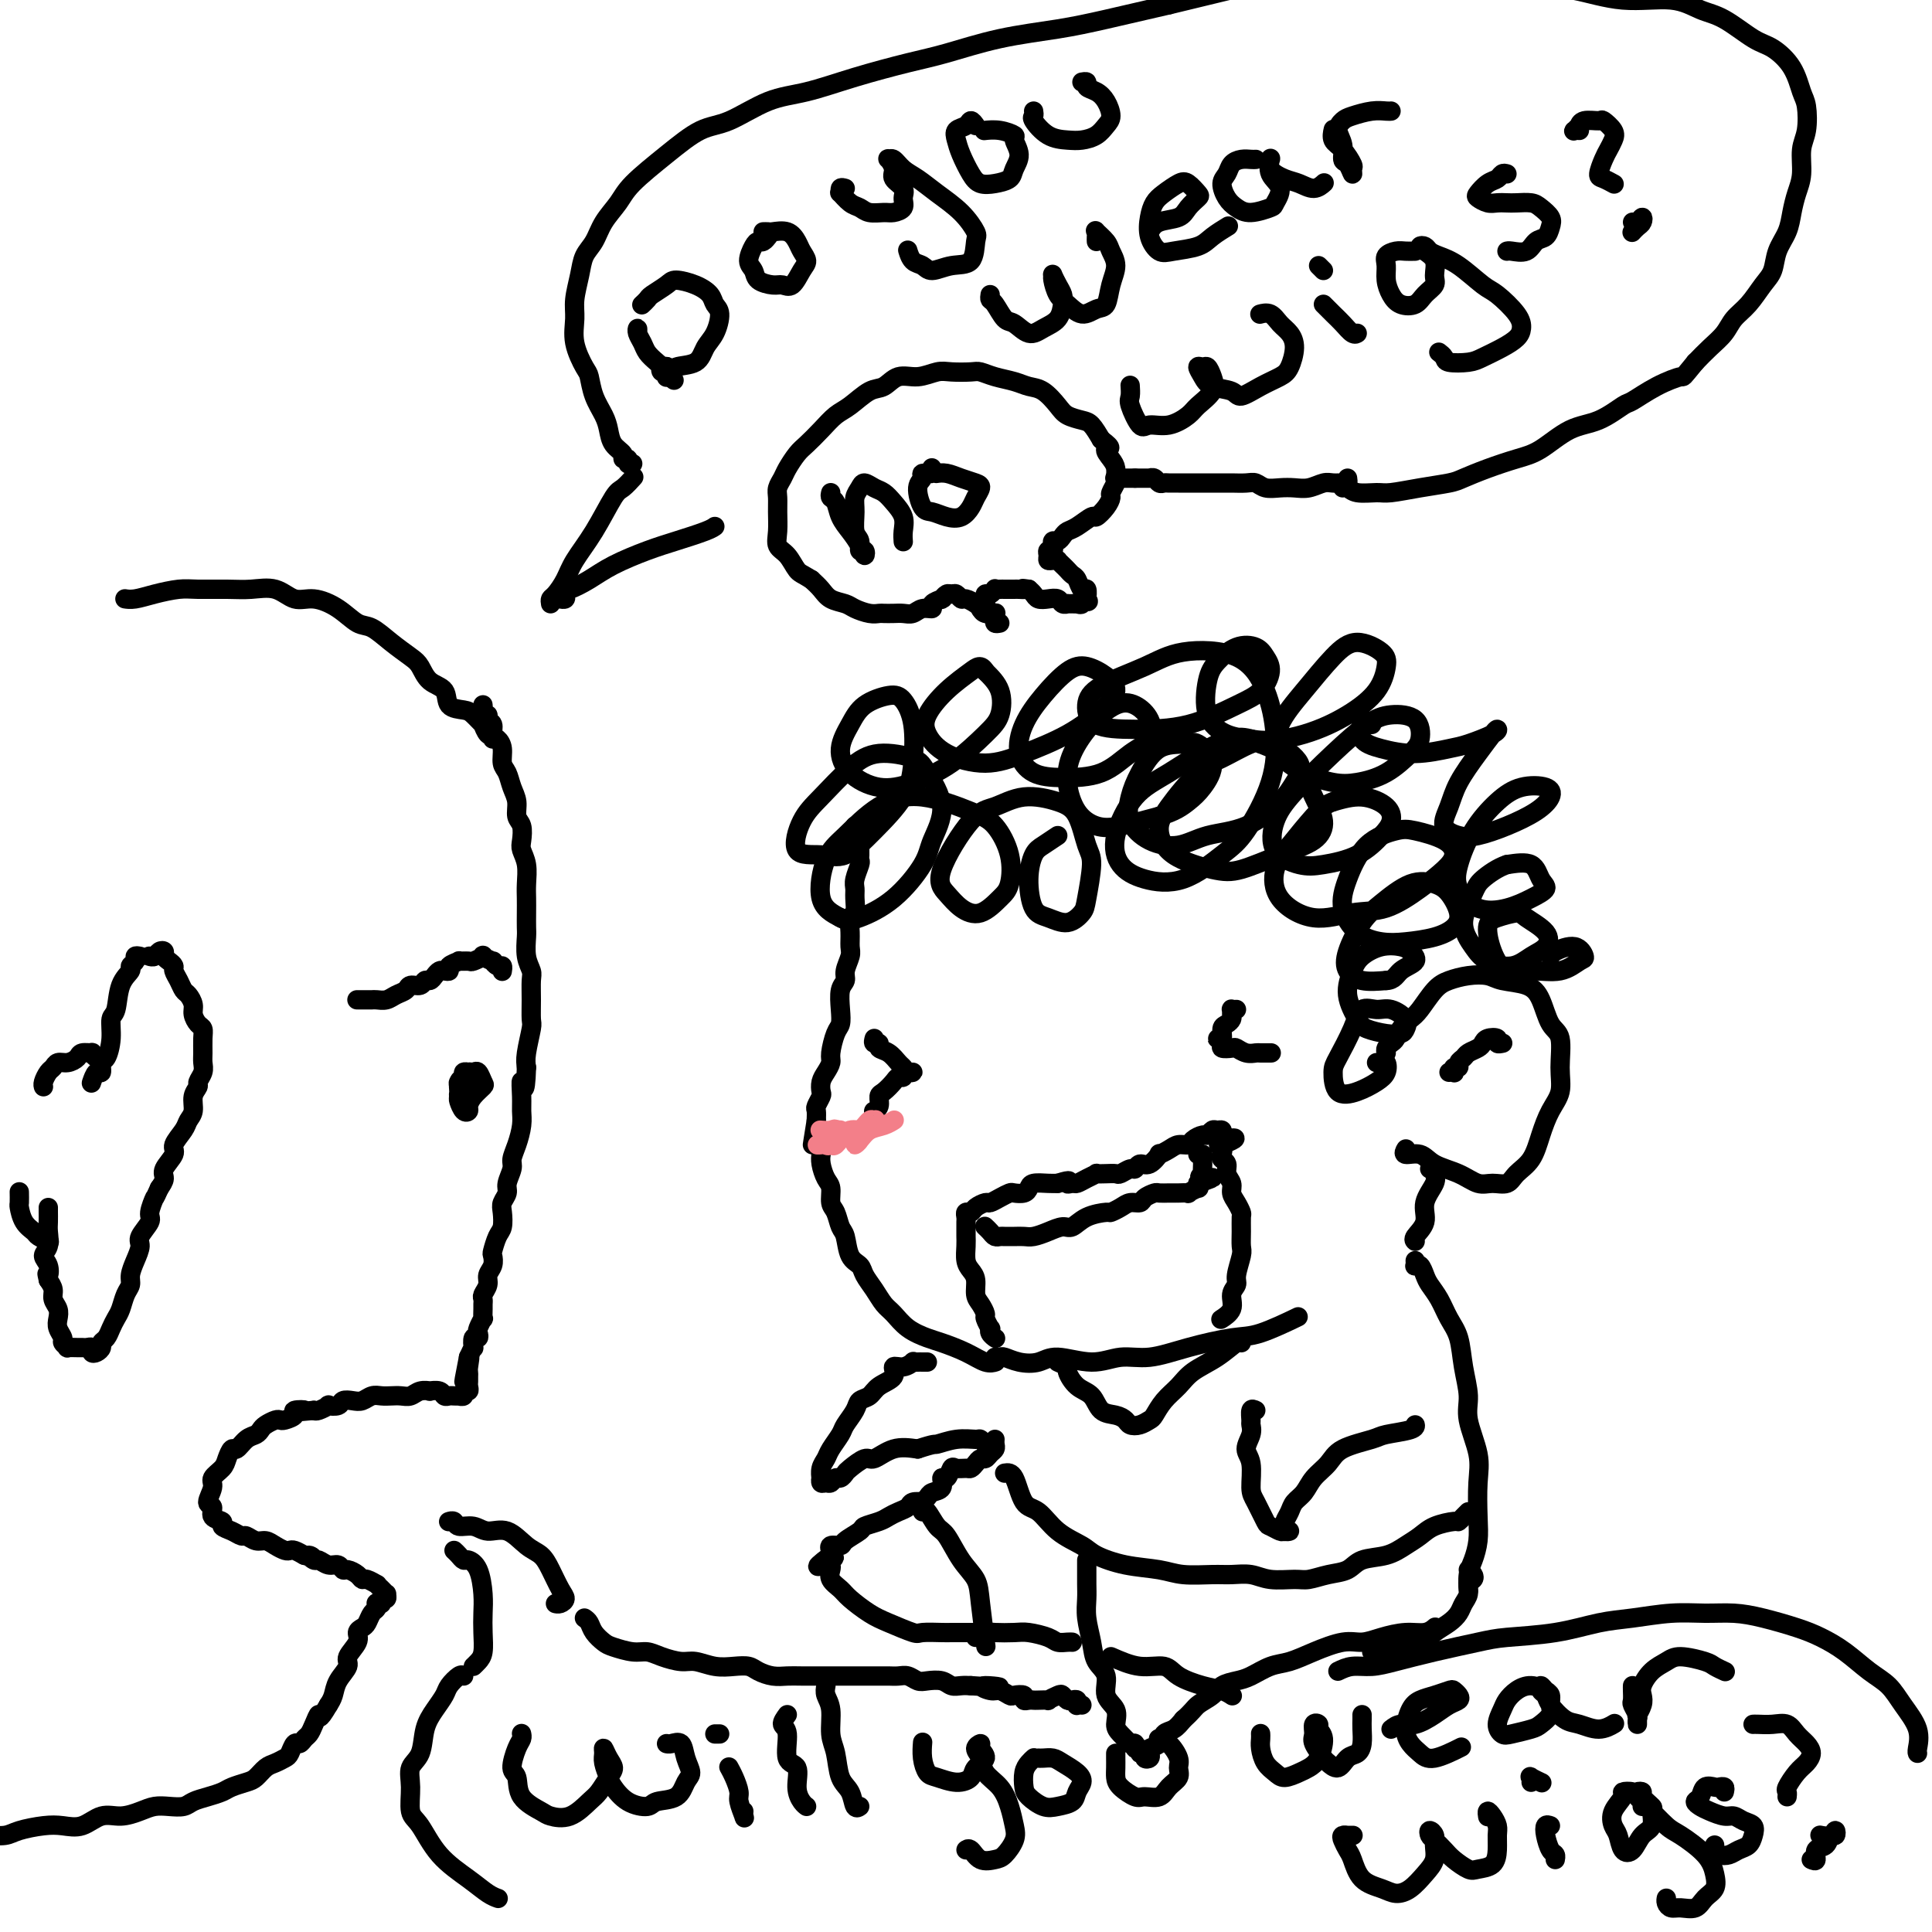 <svg viewBox='0 0 400 400' version='1.1' xmlns='http://www.w3.org/2000/svg' xmlns:xlink='http://www.w3.org/1999/xlink'><g fill='none' stroke='#000000' stroke-width='4' stroke-linecap='round' stroke-linejoin='round'><path d='M177,171c-0.000,0.303 -0.001,0.607 0,1c0.001,0.393 0.003,0.876 0,1c-0.003,0.124 -0.011,-0.111 0,0c0.011,0.111 0.041,0.568 0,1c-0.041,0.432 -0.155,0.838 0,1c0.155,0.162 0.577,0.081 1,0'/><path d='M178,175c0.155,0.575 0.041,0.014 0,0c-0.041,-0.014 -0.010,0.519 0,1c0.010,0.481 -0.001,0.909 0,1c0.001,0.091 0.014,-0.155 0,0c-0.014,0.155 -0.057,0.712 0,1c0.057,0.288 0.212,0.309 0,1c-0.212,0.691 -0.793,2.053 -1,3c-0.207,0.947 -0.041,1.478 0,2c0.041,0.522 -0.042,1.036 0,2c0.042,0.964 0.208,2.379 0,3c-0.208,0.621 -0.792,0.449 -1,1c-0.208,0.551 -0.041,1.825 0,3c0.041,1.175 -0.045,2.253 0,3c0.045,0.747 0.222,1.165 0,2c-0.222,0.835 -0.843,2.087 -1,3c-0.157,0.913 0.151,1.488 0,2c-0.151,0.512 -0.763,0.960 -1,2c-0.237,1.040 -0.101,2.673 0,4c0.101,1.327 0.168,2.347 0,3c-0.168,0.653 -0.571,0.937 -1,2c-0.429,1.063 -0.886,2.905 -1,4c-0.114,1.095 0.114,1.444 0,2c-0.114,0.556 -0.570,1.319 -1,2c-0.430,0.681 -0.833,1.281 -1,2c-0.167,0.719 -0.097,1.557 0,2c0.097,0.443 0.222,0.490 0,1c-0.222,0.510 -0.791,1.484 -1,2c-0.209,0.516 -0.060,0.576 0,1c0.060,0.424 0.030,1.212 0,2'/><path d='M169,232c-1.452,9.116 -0.583,3.405 0,2c0.583,-1.405 0.878,1.495 1,3c0.122,1.505 0.070,1.615 0,2c-0.070,0.385 -0.159,1.047 0,2c0.159,0.953 0.567,2.199 1,3c0.433,0.801 0.890,1.157 1,2c0.110,0.843 -0.126,2.173 0,3c0.126,0.827 0.615,1.152 1,2c0.385,0.848 0.666,2.218 1,3c0.334,0.782 0.722,0.975 1,2c0.278,1.025 0.445,2.884 1,4c0.555,1.116 1.499,1.491 2,2c0.501,0.509 0.559,1.151 1,2c0.441,0.849 1.266,1.905 2,3c0.734,1.095 1.377,2.229 2,3c0.623,0.771 1.226,1.179 2,2c0.774,0.821 1.719,2.056 3,3c1.281,0.944 2.897,1.598 4,2c1.103,0.402 1.693,0.552 3,1c1.307,0.448 3.330,1.192 5,2c1.670,0.808 2.988,1.679 4,2c1.012,0.321 1.718,0.092 2,0c0.282,-0.092 0.141,-0.046 0,0'/><path d='M206,277c0.111,0.079 0.222,0.158 0,0c-0.222,-0.158 -0.777,-0.552 -1,-1c-0.223,-0.448 -0.115,-0.949 0,-1c0.115,-0.051 0.237,0.349 0,0c-0.237,-0.349 -0.833,-1.448 -1,-2c-0.167,-0.552 0.096,-0.557 0,-1c-0.096,-0.443 -0.551,-1.325 -1,-2c-0.449,-0.675 -0.891,-1.143 -1,-2c-0.109,-0.857 0.114,-2.103 0,-3c-0.114,-0.897 -0.567,-1.445 -1,-2c-0.433,-0.555 -0.848,-1.118 -1,-2c-0.152,-0.882 -0.041,-2.082 0,-3c0.041,-0.918 0.011,-1.555 0,-2c-0.011,-0.445 -0.004,-0.698 0,-1c0.004,-0.302 0.004,-0.655 0,-1c-0.004,-0.345 -0.013,-0.684 0,-1c0.013,-0.316 0.049,-0.611 0,-1c-0.049,-0.389 -0.183,-0.874 0,-1c0.183,-0.126 0.682,0.107 1,0c0.318,-0.107 0.456,-0.554 1,-1c0.544,-0.446 1.493,-0.890 2,-1c0.507,-0.110 0.573,0.115 1,0c0.427,-0.115 1.214,-0.569 2,-1c0.786,-0.431 1.571,-0.837 2,-1c0.429,-0.163 0.503,-0.082 1,0c0.497,0.082 1.418,0.166 2,0c0.582,-0.166 0.826,-0.580 1,-1c0.174,-0.420 0.278,-0.844 1,-1c0.722,-0.156 2.064,-0.045 3,0c0.936,0.045 1.468,0.022 2,0'/><path d='M219,245c3.342,-1.080 2.196,-0.279 2,0c-0.196,0.279 0.559,0.036 1,0c0.441,-0.036 0.569,0.134 1,0c0.431,-0.134 1.166,-0.572 2,-1c0.834,-0.428 1.766,-0.846 2,-1c0.234,-0.154 -0.232,-0.045 0,0c0.232,0.045 1.162,0.027 2,0c0.838,-0.027 1.586,-0.064 2,0c0.414,0.064 0.495,0.230 1,0c0.505,-0.230 1.436,-0.854 2,-1c0.564,-0.146 0.762,0.186 1,0c0.238,-0.186 0.515,-0.890 1,-1c0.485,-0.110 1.179,0.373 2,0c0.821,-0.373 1.768,-1.602 2,-2c0.232,-0.398 -0.251,0.034 0,0c0.251,-0.034 1.237,-0.535 2,-1c0.763,-0.465 1.304,-0.894 2,-1c0.696,-0.106 1.549,0.111 2,0c0.451,-0.111 0.502,-0.551 1,-1c0.498,-0.449 1.444,-0.906 2,-1c0.556,-0.094 0.723,0.174 1,0c0.277,-0.174 0.662,-0.790 1,-1c0.338,-0.210 0.627,-0.015 1,0c0.373,0.015 0.831,-0.150 1,0c0.169,0.150 0.048,0.614 0,1c-0.048,0.386 -0.024,0.693 0,1'/><path d='M253,236c5.261,-1.137 1.414,0.521 0,1c-1.414,0.479 -0.394,-0.219 0,0c0.394,0.219 0.162,1.357 0,2c-0.162,0.643 -0.254,0.791 0,1c0.254,0.209 0.856,0.478 1,1c0.144,0.522 -0.168,1.296 0,2c0.168,0.704 0.815,1.339 1,2c0.185,0.661 -0.094,1.349 0,2c0.094,0.651 0.561,1.267 1,2c0.439,0.733 0.851,1.584 1,2c0.149,0.416 0.036,0.398 0,1c-0.036,0.602 0.006,1.824 0,3c-0.006,1.176 -0.058,2.306 0,3c0.058,0.694 0.228,0.952 0,2c-0.228,1.048 -0.853,2.887 -1,4c-0.147,1.113 0.185,1.500 0,2c-0.185,0.500 -0.887,1.115 -1,2c-0.113,0.885 0.361,2.041 0,3c-0.361,0.959 -1.559,1.720 -2,2c-0.441,0.280 -0.126,0.080 0,0c0.126,-0.080 0.063,-0.040 0,0'/><path d='M204,254c-0.090,-0.083 -0.180,-0.166 0,0c0.180,0.166 0.628,0.580 1,1c0.372,0.420 0.666,0.844 1,1c0.334,0.156 0.708,0.042 1,0c0.292,-0.042 0.504,-0.014 1,0c0.496,0.014 1.277,0.014 2,0c0.723,-0.014 1.386,-0.040 2,0c0.614,0.040 1.177,0.148 2,0c0.823,-0.148 1.906,-0.551 3,-1c1.094,-0.449 2.201,-0.943 3,-1c0.799,-0.057 1.292,0.322 2,0c0.708,-0.322 1.631,-1.344 3,-2c1.369,-0.656 3.183,-0.946 4,-1c0.817,-0.054 0.638,0.126 1,0c0.362,-0.126 1.267,-0.559 2,-1c0.733,-0.441 1.295,-0.889 2,-1c0.705,-0.111 1.555,0.114 2,0c0.445,-0.114 0.486,-0.566 1,-1c0.514,-0.434 1.501,-0.848 2,-1c0.499,-0.152 0.510,-0.041 1,0c0.490,0.041 1.460,0.011 2,0c0.540,-0.011 0.650,-0.002 1,0c0.350,0.002 0.938,-0.004 1,0c0.062,0.004 -0.404,0.016 0,0c0.404,-0.016 1.677,-0.061 2,0c0.323,0.061 -0.306,0.226 0,0c0.306,-0.226 1.546,-0.844 2,-1c0.454,-0.156 0.122,0.150 0,0c-0.122,-0.150 -0.035,-0.757 0,-1c0.035,-0.243 0.017,-0.121 0,0'/><path d='M248,245c5.486,-1.860 2.202,-1.009 1,-1c-1.202,0.009 -0.321,-0.824 0,-1c0.321,-0.176 0.082,0.307 0,0c-0.082,-0.307 -0.008,-1.403 0,-2c0.008,-0.597 -0.049,-0.696 0,-1c0.049,-0.304 0.206,-0.813 0,-1c-0.206,-0.187 -0.773,-0.054 -1,0c-0.227,0.054 -0.113,0.027 0,0'/><path d='M181,215c-0.126,0.449 -0.251,0.898 0,1c0.251,0.102 0.879,-0.142 1,0c0.121,0.142 -0.266,0.669 0,1c0.266,0.331 1.186,0.467 2,1c0.814,0.533 1.522,1.464 2,2c0.478,0.536 0.727,0.679 1,1c0.273,0.321 0.572,0.822 1,1c0.428,0.178 0.987,0.033 1,0c0.013,-0.033 -0.520,0.046 -1,0c-0.480,-0.046 -0.905,-0.215 -1,0c-0.095,0.215 0.142,0.816 0,1c-0.142,0.184 -0.664,-0.049 -1,0c-0.336,0.049 -0.486,0.381 -1,1c-0.514,0.619 -1.392,1.525 -2,2c-0.608,0.475 -0.947,0.519 -1,1c-0.053,0.481 0.178,1.399 0,2c-0.178,0.601 -0.765,0.886 -1,1c-0.235,0.114 -0.117,0.057 0,0'/><path d='M256,209c-0.424,0.024 -0.848,0.048 -1,0c-0.152,-0.048 -0.031,-0.169 0,0c0.031,0.169 -0.029,0.627 0,1c0.029,0.373 0.146,0.659 0,1c-0.146,0.341 -0.557,0.735 -1,1c-0.443,0.265 -0.919,0.400 -1,1c-0.081,0.600 0.234,1.664 0,2c-0.234,0.336 -1.017,-0.054 -1,0c0.017,0.054 0.833,0.554 1,1c0.167,0.446 -0.316,0.837 0,1c0.316,0.163 1.431,0.096 2,0c0.569,-0.096 0.591,-0.222 1,0c0.409,0.222 1.206,0.792 2,1c0.794,0.208 1.586,0.056 2,0c0.414,-0.056 0.451,-0.015 1,0c0.549,0.015 1.609,0.004 2,0c0.391,-0.004 0.112,-0.001 0,0c-0.112,0.001 -0.056,0.001 0,0'/><path d='M206,281c0.373,0.027 0.747,0.055 1,0c0.253,-0.055 0.387,-0.192 1,0c0.613,0.192 1.706,0.713 3,1c1.294,0.287 2.791,0.341 4,0c1.209,-0.341 2.132,-1.078 4,-1c1.868,0.078 4.680,0.970 7,1c2.320,0.030 4.146,-0.802 6,-1c1.854,-0.198 3.734,0.237 6,0c2.266,-0.237 4.917,-1.146 8,-2c3.083,-0.854 6.600,-1.651 9,-2c2.400,-0.349 3.685,-0.248 6,-1c2.315,-0.752 5.662,-2.358 7,-3c1.338,-0.642 0.669,-0.321 0,0'/><path d='M219,173c-1.075,0.725 -2.151,1.451 -3,2c-0.849,0.549 -1.473,0.923 -2,2c-0.527,1.077 -0.957,2.857 -1,5c-0.043,2.143 0.303,4.650 1,6c0.697,1.350 1.746,1.543 3,2c1.254,0.457 2.712,1.178 4,1c1.288,-0.178 2.407,-1.255 3,-2c0.593,-0.745 0.661,-1.158 1,-3c0.339,-1.842 0.949,-5.112 1,-7c0.051,-1.888 -0.457,-2.394 -1,-4c-0.543,-1.606 -1.121,-4.313 -2,-6c-0.879,-1.687 -2.059,-2.356 -4,-3c-1.941,-0.644 -4.644,-1.264 -7,-1c-2.356,0.264 -4.364,1.411 -6,2c-1.636,0.589 -2.900,0.619 -5,3c-2.100,2.381 -5.037,7.112 -6,10c-0.963,2.888 0.046,3.934 1,5c0.954,1.066 1.851,2.153 3,3c1.149,0.847 2.548,1.454 4,1c1.452,-0.454 2.956,-1.968 4,-3c1.044,-1.032 1.626,-1.581 2,-3c0.374,-1.419 0.539,-3.709 0,-6c-0.539,-2.291 -1.781,-4.584 -3,-6c-1.219,-1.416 -2.413,-1.955 -5,-3c-2.587,-1.045 -6.567,-2.597 -10,-3c-3.433,-0.403 -6.321,0.342 -9,2c-2.679,1.658 -5.151,4.228 -7,6c-1.849,1.772 -3.075,2.746 -4,5c-0.925,2.254 -1.550,5.787 -1,8c0.550,2.213 2.275,3.107 4,4'/><path d='M174,190c1.192,0.763 2.172,0.672 4,0c1.828,-0.672 4.504,-1.923 7,-4c2.496,-2.077 4.811,-4.979 6,-7c1.189,-2.021 1.253,-3.160 2,-5c0.747,-1.840 2.176,-4.382 2,-7c-0.176,-2.618 -1.957,-5.313 -3,-7c-1.043,-1.687 -1.346,-2.366 -3,-3c-1.654,-0.634 -4.657,-1.224 -7,-1c-2.343,0.224 -4.024,1.260 -6,3c-1.976,1.740 -4.246,4.183 -6,6c-1.754,1.817 -2.993,3.010 -4,5c-1.007,1.990 -1.784,4.779 -1,6c0.784,1.221 3.127,0.875 5,1c1.873,0.125 3.274,0.719 5,0c1.726,-0.719 3.777,-2.753 6,-5c2.223,-2.247 4.617,-4.709 6,-7c1.383,-2.291 1.755,-4.413 2,-7c0.245,-2.587 0.361,-5.638 0,-8c-0.361,-2.362 -1.201,-4.033 -2,-5c-0.799,-0.967 -1.556,-1.228 -3,-1c-1.444,0.228 -3.575,0.945 -5,2c-1.425,1.055 -2.145,2.450 -3,4c-0.855,1.550 -1.845,3.257 -2,5c-0.155,1.743 0.524,3.523 2,5c1.476,1.477 3.747,2.651 6,3c2.253,0.349 4.487,-0.129 7,-1c2.513,-0.871 5.306,-2.137 8,-4c2.694,-1.863 5.289,-4.324 7,-6c1.711,-1.676 2.538,-2.567 3,-4c0.462,-1.433 0.561,-3.410 0,-5c-0.561,-1.590 -1.780,-2.795 -3,-4'/><path d='M204,139c-0.903,-1.567 -1.659,-0.985 -3,0c-1.341,0.985 -3.267,2.374 -5,4c-1.733,1.626 -3.272,3.489 -4,5c-0.728,1.511 -0.644,2.671 0,4c0.644,1.329 1.848,2.828 4,4c2.152,1.172 5.251,2.018 8,2c2.749,-0.018 5.149,-0.900 8,-2c2.851,-1.100 6.153,-2.418 9,-4c2.847,-1.582 5.239,-3.429 7,-5c1.761,-1.571 2.891,-2.866 3,-4c0.109,-1.134 -0.804,-2.108 -2,-3c-1.196,-0.892 -2.676,-1.702 -4,-2c-1.324,-0.298 -2.491,-0.084 -4,1c-1.509,1.084 -3.359,3.037 -5,5c-1.641,1.963 -3.073,3.937 -4,6c-0.927,2.063 -1.347,4.214 -1,6c0.347,1.786 1.463,3.206 3,4c1.537,0.794 3.496,0.961 6,1c2.504,0.039 5.552,-0.049 8,-1c2.448,-0.951 4.295,-2.765 6,-4c1.705,-1.235 3.269,-1.890 4,-3c0.731,-1.110 0.631,-2.676 0,-4c-0.631,-1.324 -1.792,-2.408 -3,-3c-1.208,-0.592 -2.463,-0.693 -4,0c-1.537,0.693 -3.357,2.179 -5,4c-1.643,1.821 -3.111,3.978 -4,6c-0.889,2.022 -1.200,3.909 -1,6c0.200,2.091 0.909,4.385 2,6c1.091,1.615 2.563,2.550 4,3c1.437,0.450 2.839,0.414 5,0c2.161,-0.414 5.080,-1.207 8,-2'/><path d='M240,169c3.231,-0.871 4.810,-2.047 6,-3c1.190,-0.953 1.992,-1.681 3,-3c1.008,-1.319 2.222,-3.228 2,-5c-0.222,-1.772 -1.880,-3.406 -3,-4c-1.120,-0.594 -1.700,-0.148 -3,0c-1.300,0.148 -3.319,-0.003 -5,1c-1.681,1.003 -3.024,3.160 -4,5c-0.976,1.840 -1.584,3.362 -2,5c-0.416,1.638 -0.642,3.392 0,5c0.642,1.608 2.150,3.070 4,4c1.850,0.930 4.042,1.327 6,1c1.958,-0.327 3.681,-1.377 6,-2c2.319,-0.623 5.233,-0.819 8,-2c2.767,-1.181 5.387,-3.349 7,-5c1.613,-1.651 2.221,-2.786 3,-4c0.779,-1.214 1.730,-2.506 1,-4c-0.730,-1.494 -3.140,-3.191 -5,-4c-1.860,-0.809 -3.169,-0.732 -5,0c-1.831,0.732 -4.185,2.117 -6,3c-1.815,0.883 -3.091,1.263 -5,3c-1.909,1.737 -4.450,4.832 -6,7c-1.550,2.168 -2.108,3.409 -2,5c0.108,1.591 0.883,3.532 3,5c2.117,1.468 5.578,2.462 8,3c2.422,0.538 3.807,0.618 6,0c2.193,-0.618 5.195,-1.936 8,-3c2.805,-1.064 5.415,-1.873 7,-3c1.585,-1.127 2.147,-2.570 2,-4c-0.147,-1.430 -1.001,-2.847 -2,-5c-0.999,-2.153 -2.143,-5.044 -4,-7c-1.857,-1.956 -4.429,-2.978 -7,-4'/><path d='M261,154c-3.230,-2.013 -5.803,-1.546 -9,0c-3.197,1.546 -7.016,4.172 -10,6c-2.984,1.828 -5.134,2.858 -7,5c-1.866,2.142 -3.448,5.395 -4,8c-0.552,2.605 -0.075,4.561 1,6c1.075,1.439 2.747,2.360 5,3c2.253,0.640 5.088,1.000 8,0c2.912,-1.000 5.901,-3.359 8,-5c2.099,-1.641 3.310,-2.562 5,-5c1.690,-2.438 3.861,-6.393 5,-10c1.139,-3.607 1.247,-6.867 1,-10c-0.247,-3.133 -0.850,-6.137 -2,-9c-1.150,-2.863 -2.848,-5.583 -6,-7c-3.152,-1.417 -7.757,-1.532 -11,-1c-3.243,0.532 -5.124,1.712 -8,3c-2.876,1.288 -6.745,2.685 -9,4c-2.255,1.315 -2.894,2.550 -3,4c-0.106,1.450 0.320,3.116 2,4c1.680,0.884 4.612,0.984 8,1c3.388,0.016 7.231,-0.054 11,-1c3.769,-0.946 7.464,-2.768 10,-4c2.536,-1.232 3.911,-1.874 5,-3c1.089,-1.126 1.890,-2.738 2,-4c0.110,-1.262 -0.471,-2.175 -1,-3c-0.529,-0.825 -1.006,-1.561 -2,-2c-0.994,-0.439 -2.504,-0.580 -4,0c-1.496,0.580 -2.978,1.882 -4,3c-1.022,1.118 -1.583,2.052 -2,4c-0.417,1.948 -0.689,4.909 0,7c0.689,2.091 2.340,3.312 4,4c1.660,0.688 3.330,0.844 5,1'/><path d='M259,153c3.427,0.727 7.493,0.046 11,-1c3.507,-1.046 6.455,-2.457 9,-4c2.545,-1.543 4.686,-3.217 6,-5c1.314,-1.783 1.802,-3.676 2,-5c0.198,-1.324 0.106,-2.078 -1,-3c-1.106,-0.922 -3.224,-2.011 -5,-2c-1.776,0.011 -3.208,1.123 -5,3c-1.792,1.877 -3.943,4.521 -6,7c-2.057,2.479 -4.019,4.795 -5,7c-0.981,2.205 -0.981,4.300 0,6c0.981,1.700 2.941,3.007 5,4c2.059,0.993 4.216,1.674 6,2c1.784,0.326 3.196,0.298 5,0c1.804,-0.298 3.999,-0.865 6,-2c2.001,-1.135 3.808,-2.837 5,-4c1.192,-1.163 1.768,-1.788 2,-3c0.232,-1.212 0.120,-3.011 -1,-4c-1.120,-0.989 -3.249,-1.169 -5,-1c-1.751,0.169 -3.125,0.688 -5,2c-1.875,1.312 -4.252,3.416 -7,6c-2.748,2.584 -5.865,5.646 -8,8c-2.135,2.354 -3.286,4.000 -4,6c-0.714,2.000 -0.991,4.355 0,6c0.991,1.645 3.250,2.579 5,3c1.750,0.421 2.991,0.328 5,0c2.009,-0.328 4.787,-0.891 7,-2c2.213,-1.109 3.861,-2.764 5,-4c1.139,-1.236 1.769,-2.053 2,-3c0.231,-0.947 0.062,-2.024 -1,-3c-1.062,-0.976 -3.018,-1.850 -5,-2c-1.982,-0.150 -3.991,0.425 -6,1'/><path d='M276,166c-1.578,0.530 -2.522,1.356 -4,3c-1.478,1.644 -3.489,4.108 -5,6c-1.511,1.892 -2.521,3.214 -3,5c-0.479,1.786 -0.425,4.036 1,6c1.425,1.964 4.223,3.642 7,4c2.777,0.358 5.533,-0.603 8,-1c2.467,-0.397 4.645,-0.231 7,-1c2.355,-0.769 4.888,-2.472 7,-4c2.112,-1.528 3.803,-2.880 5,-4c1.197,-1.120 1.899,-2.007 2,-3c0.101,-0.993 -0.399,-2.091 -2,-3c-1.601,-0.909 -4.301,-1.631 -6,-2c-1.699,-0.369 -2.395,-0.387 -4,0c-1.605,0.387 -4.117,1.179 -6,3c-1.883,1.821 -3.135,4.671 -4,7c-0.865,2.329 -1.341,4.139 -1,6c0.341,1.861 1.499,3.775 3,5c1.501,1.225 3.346,1.760 5,2c1.654,0.240 3.117,0.184 5,0c1.883,-0.184 4.185,-0.497 6,-1c1.815,-0.503 3.142,-1.196 4,-2c0.858,-0.804 1.248,-1.720 1,-3c-0.248,-1.280 -1.133,-2.925 -2,-4c-0.867,-1.075 -1.718,-1.579 -3,-2c-1.282,-0.421 -2.997,-0.759 -5,0c-2.003,0.759 -4.295,2.613 -6,4c-1.705,1.387 -2.824,2.305 -4,4c-1.176,1.695 -2.408,4.166 -3,6c-0.592,1.834 -0.544,3.032 0,4c0.544,0.968 1.584,1.705 3,2c1.416,0.295 3.208,0.147 5,0'/><path d='M287,203c1.724,-0.051 2.034,-1.178 3,-2c0.966,-0.822 2.589,-1.339 3,-2c0.411,-0.661 -0.390,-1.466 -1,-2c-0.610,-0.534 -1.031,-0.798 -2,-1c-0.969,-0.202 -2.488,-0.342 -4,0c-1.512,0.342 -3.018,1.166 -4,2c-0.982,0.834 -1.442,1.677 -2,3c-0.558,1.323 -1.215,3.126 -1,5c0.215,1.874 1.300,3.820 2,5c0.700,1.180 1.013,1.593 2,2c0.987,0.407 2.648,0.809 4,1c1.352,0.191 2.396,0.171 3,0c0.604,-0.171 0.768,-0.493 1,-1c0.232,-0.507 0.530,-1.198 0,-2c-0.530,-0.802 -1.890,-1.715 -3,-2c-1.110,-0.285 -1.972,0.057 -3,0c-1.028,-0.057 -2.222,-0.512 -3,0c-0.778,0.512 -1.139,1.991 -2,4c-0.861,2.009 -2.221,4.546 -3,6c-0.779,1.454 -0.976,1.824 -1,3c-0.024,1.176 0.124,3.159 1,4c0.876,0.841 2.481,0.541 4,0c1.519,-0.541 2.953,-1.322 4,-2c1.047,-0.678 1.706,-1.254 2,-2c0.294,-0.746 0.223,-1.664 0,-2c-0.223,-0.336 -0.599,-0.090 -1,0c-0.401,0.090 -0.829,0.026 -1,0c-0.171,-0.026 -0.086,-0.013 0,0'/><path d='M287,218c-0.087,-0.327 -0.175,-0.654 0,-1c0.175,-0.346 0.612,-0.709 1,-1c0.388,-0.291 0.726,-0.508 1,-1c0.274,-0.492 0.484,-1.259 1,-2c0.516,-0.741 1.337,-1.456 2,-2c0.663,-0.544 1.168,-0.917 2,-2c0.832,-1.083 1.992,-2.875 3,-4c1.008,-1.125 1.866,-1.581 3,-2c1.134,-0.419 2.545,-0.799 4,-1c1.455,-0.201 2.956,-0.223 4,0c1.044,0.223 1.632,0.689 3,1c1.368,0.311 3.515,0.466 5,1c1.485,0.534 2.309,1.448 3,3c0.691,1.552 1.251,3.744 2,5c0.749,1.256 1.687,1.577 2,3c0.313,1.423 0.002,3.949 0,6c-0.002,2.051 0.305,3.627 0,5c-0.305,1.373 -1.221,2.544 -2,4c-0.779,1.456 -1.419,3.199 -2,5c-0.581,1.801 -1.103,3.661 -2,5c-0.897,1.339 -2.170,2.156 -3,3c-0.830,0.844 -1.216,1.713 -2,2c-0.784,0.287 -1.966,-0.008 -3,0c-1.034,0.008 -1.920,0.318 -3,0c-1.080,-0.318 -2.352,-1.266 -4,-2c-1.648,-0.734 -3.671,-1.255 -5,-2c-1.329,-0.745 -1.965,-1.715 -3,-2c-1.035,-0.285 -2.471,0.116 -3,0c-0.529,-0.116 -0.151,-0.747 0,-1c0.151,-0.253 0.076,-0.126 0,0'/><path d='M284,150c-0.767,-0.289 -1.534,-0.578 -2,0c-0.466,0.578 -0.630,2.023 0,3c0.630,0.977 2.053,1.485 4,2c1.947,0.515 4.417,1.038 7,1c2.583,-0.038 5.279,-0.636 7,-1c1.721,-0.364 2.468,-0.494 4,-1c1.532,-0.506 3.851,-1.389 5,-2c1.149,-0.611 1.129,-0.951 1,-1c-0.129,-0.049 -0.366,0.192 -1,1c-0.634,0.808 -1.664,2.181 -3,4c-1.336,1.819 -2.978,4.082 -4,6c-1.022,1.918 -1.423,3.489 -2,5c-0.577,1.511 -1.330,2.960 -1,4c0.330,1.040 1.742,1.670 3,2c1.258,0.330 2.362,0.358 4,0c1.638,-0.358 3.811,-1.103 6,-2c2.189,-0.897 4.394,-1.946 6,-3c1.606,-1.054 2.614,-2.112 3,-3c0.386,-0.888 0.149,-1.607 -1,-2c-1.149,-0.393 -3.211,-0.462 -5,0c-1.789,0.462 -3.306,1.455 -5,3c-1.694,1.545 -3.563,3.641 -5,6c-1.437,2.359 -2.440,4.980 -3,7c-0.560,2.020 -0.678,3.439 0,5c0.678,1.561 2.151,3.265 4,4c1.849,0.735 4.075,0.501 6,0c1.925,-0.501 3.549,-1.270 5,-2c1.451,-0.730 2.729,-1.423 3,-2c0.271,-0.577 -0.466,-1.040 -1,-2c-0.534,-0.960 -0.867,-2.417 -2,-3c-1.133,-0.583 -3.067,-0.291 -5,0'/><path d='M312,179c-1.824,0.576 -3.883,2.017 -5,3c-1.117,0.983 -1.293,1.509 -2,3c-0.707,1.491 -1.946,3.949 -2,6c-0.054,2.051 1.078,3.697 2,5c0.922,1.303 1.634,2.264 3,3c1.366,0.736 3.385,1.249 5,1c1.615,-0.249 2.825,-1.258 4,-2c1.175,-0.742 2.316,-1.215 3,-2c0.684,-0.785 0.911,-1.881 0,-3c-0.911,-1.119 -2.960,-2.261 -4,-3c-1.040,-0.739 -1.070,-1.076 -2,-1c-0.930,0.076 -2.761,0.566 -4,1c-1.239,0.434 -1.886,0.812 -2,2c-0.114,1.188 0.305,3.187 1,5c0.695,1.813 1.665,3.441 3,4c1.335,0.559 3.033,0.051 5,0c1.967,-0.051 4.201,0.357 6,0c1.799,-0.357 3.161,-1.479 4,-2c0.839,-0.521 1.153,-0.441 1,-1c-0.153,-0.559 -0.773,-1.758 -2,-2c-1.227,-0.242 -3.061,0.473 -4,1c-0.939,0.527 -0.983,0.865 -1,1c-0.017,0.135 -0.009,0.068 0,0'/><path d='M296,242c0.440,-0.078 0.880,-0.156 1,0c0.120,0.156 -0.081,0.546 0,1c0.081,0.454 0.442,0.973 0,2c-0.442,1.027 -1.688,2.562 -2,4c-0.313,1.438 0.308,2.777 0,4c-0.308,1.223 -1.544,2.329 -2,3c-0.456,0.671 -0.130,0.906 0,1c0.130,0.094 0.065,0.047 0,0'/><path d='M192,282c-0.343,0.002 -0.686,0.005 -1,0c-0.314,-0.005 -0.600,-0.017 -1,0c-0.400,0.017 -0.913,0.063 -1,0c-0.087,-0.063 0.254,-0.236 0,0c-0.254,0.236 -1.103,0.879 -2,1c-0.897,0.121 -1.841,-0.280 -2,0c-0.159,0.280 0.467,1.243 0,2c-0.467,0.757 -2.027,1.309 -3,2c-0.973,0.691 -1.359,1.521 -2,2c-0.641,0.479 -1.538,0.607 -2,1c-0.462,0.393 -0.491,1.050 -1,2c-0.509,0.950 -1.499,2.193 -2,3c-0.501,0.807 -0.512,1.177 -1,2c-0.488,0.823 -1.451,2.100 -2,3c-0.549,0.900 -0.684,1.422 -1,2c-0.316,0.578 -0.814,1.212 -1,2c-0.186,0.788 -0.061,1.729 0,2c0.061,0.271 0.058,-0.127 0,0c-0.058,0.127 -0.170,0.781 0,1c0.170,0.219 0.624,0.003 1,0c0.376,-0.003 0.676,0.208 1,0c0.324,-0.208 0.671,-0.834 1,-1c0.329,-0.166 0.639,0.129 1,0c0.361,-0.129 0.773,-0.683 1,-1c0.227,-0.317 0.268,-0.397 1,-1c0.732,-0.603 2.155,-1.729 3,-2c0.845,-0.271 1.112,0.312 2,0c0.888,-0.312 2.397,-1.518 4,-2c1.603,-0.482 3.302,-0.241 5,0'/><path d='M190,300c3.819,-1.248 3.367,-0.866 4,-1c0.633,-0.134 2.352,-0.782 4,-1c1.648,-0.218 3.225,-0.007 4,0c0.775,0.007 0.747,-0.190 1,0c0.253,0.190 0.787,0.769 1,1c0.213,0.231 0.107,0.116 0,0'/><path d='M260,292c-0.425,-0.207 -0.851,-0.414 -1,0c-0.149,0.414 -0.022,1.449 0,2c0.022,0.551 -0.061,0.620 0,1c0.061,0.380 0.267,1.072 0,2c-0.267,0.928 -1.007,2.091 -1,3c0.007,0.909 0.760,1.563 1,3c0.240,1.437 -0.034,3.657 0,5c0.034,1.343 0.376,1.810 1,3c0.624,1.190 1.531,3.103 2,4c0.469,0.897 0.500,0.777 1,1c0.500,0.223 1.469,0.789 2,1c0.531,0.211 0.625,0.069 1,0c0.375,-0.069 1.032,-0.063 1,0c-0.032,0.063 -0.753,0.182 -1,0c-0.247,-0.182 -0.022,-0.667 0,-1c0.022,-0.333 -0.161,-0.515 0,-1c0.161,-0.485 0.666,-1.273 1,-2c0.334,-0.727 0.498,-1.391 1,-2c0.502,-0.609 1.343,-1.161 2,-2c0.657,-0.839 1.131,-1.965 2,-3c0.869,-1.035 2.131,-1.979 3,-3c0.869,-1.021 1.343,-2.120 3,-3c1.657,-0.880 4.496,-1.543 6,-2c1.504,-0.457 1.671,-0.710 3,-1c1.329,-0.290 3.819,-0.616 5,-1c1.181,-0.384 1.052,-0.824 1,-1c-0.052,-0.176 -0.026,-0.088 0,0'/><path d='M293,261c0.023,0.410 0.047,0.819 0,1c-0.047,0.181 -0.164,0.133 0,0c0.164,-0.133 0.610,-0.353 1,0c0.390,0.353 0.724,1.278 1,2c0.276,0.722 0.493,1.240 1,2c0.507,0.760 1.303,1.760 2,3c0.697,1.240 1.295,2.720 2,4c0.705,1.280 1.517,2.361 2,4c0.483,1.639 0.637,3.835 1,6c0.363,2.165 0.934,4.297 1,6c0.066,1.703 -0.374,2.976 0,5c0.374,2.024 1.562,4.800 2,7c0.438,2.200 0.128,3.823 0,6c-0.128,2.177 -0.073,4.906 0,7c0.073,2.094 0.163,3.553 0,5c-0.163,1.447 -0.580,2.883 -1,4c-0.420,1.117 -0.844,1.916 -1,3c-0.156,1.084 -0.045,2.453 0,3c0.045,0.547 0.022,0.274 0,0'/><path d='M206,298c-0.024,0.331 -0.048,0.662 0,1c0.048,0.338 0.168,0.682 0,1c-0.168,0.318 -0.623,0.611 -1,1c-0.377,0.389 -0.677,0.875 -1,1c-0.323,0.125 -0.668,-0.109 -1,0c-0.332,0.109 -0.652,0.563 -1,1c-0.348,0.437 -0.723,0.857 -1,1c-0.277,0.143 -0.457,0.008 -1,0c-0.543,-0.008 -1.450,0.110 -2,0c-0.550,-0.110 -0.743,-0.447 -1,0c-0.257,0.447 -0.579,1.678 -1,2c-0.421,0.322 -0.940,-0.264 -1,0c-0.060,0.264 0.340,1.377 0,2c-0.340,0.623 -1.418,0.755 -2,1c-0.582,0.245 -0.666,0.605 -1,1c-0.334,0.395 -0.918,0.827 -1,1c-0.082,0.173 0.340,0.088 0,0c-0.340,-0.088 -1.441,-0.178 -2,0c-0.559,0.178 -0.578,0.625 -1,1c-0.422,0.375 -1.249,0.677 -2,1c-0.751,0.323 -1.428,0.667 -2,1c-0.572,0.333 -1.041,0.653 -2,1c-0.959,0.347 -2.408,0.719 -3,1c-0.592,0.281 -0.327,0.472 -1,1c-0.673,0.528 -2.286,1.395 -3,2c-0.714,0.605 -0.531,0.949 -1,1c-0.469,0.051 -1.590,-0.193 -2,0c-0.410,0.193 -0.111,0.821 0,1c0.111,0.179 0.032,-0.092 0,0c-0.032,0.092 -0.016,0.546 0,1'/><path d='M172,322c-5.260,3.953 -1.411,1.836 0,1c1.411,-0.836 0.385,-0.389 0,0c-0.385,0.389 -0.127,0.722 0,1c0.127,0.278 0.123,0.501 0,1c-0.123,0.499 -0.366,1.274 0,2c0.366,0.726 1.342,1.403 2,2c0.658,0.597 1.000,1.112 2,2c1.000,0.888 2.660,2.147 4,3c1.340,0.853 2.360,1.300 4,2c1.640,0.700 3.899,1.652 5,2c1.101,0.348 1.044,0.093 2,0c0.956,-0.093 2.925,-0.025 4,0c1.075,0.025 1.255,0.007 2,0c0.745,-0.007 2.055,-0.002 3,0c0.945,0.002 1.524,0.000 2,0c0.476,-0.000 0.850,-0.000 1,0c0.150,0.000 0.075,0.000 0,0'/><path d='M225,323c-0.001,0.382 -0.001,0.765 0,1c0.001,0.235 0.004,0.323 0,1c-0.004,0.677 -0.013,1.942 0,3c0.013,1.058 0.050,1.909 0,3c-0.050,1.091 -0.187,2.420 0,4c0.187,1.580 0.699,3.409 1,5c0.301,1.591 0.392,2.944 1,4c0.608,1.056 1.734,1.815 2,3c0.266,1.185 -0.328,2.794 0,4c0.328,1.206 1.577,2.008 2,3c0.423,0.992 0.021,2.175 0,3c-0.021,0.825 0.338,1.292 1,2c0.662,0.708 1.626,1.658 2,2c0.374,0.342 0.157,0.076 0,0c-0.157,-0.076 -0.253,0.036 0,0c0.253,-0.036 0.857,-0.221 1,0c0.143,0.221 -0.173,0.847 0,1c0.173,0.153 0.835,-0.169 1,0c0.165,0.169 -0.165,0.827 0,1c0.165,0.173 0.827,-0.139 1,0c0.173,0.139 -0.143,0.729 0,1c0.143,0.271 0.744,0.223 1,0c0.256,-0.223 0.165,-0.622 0,-1c-0.165,-0.378 -0.406,-0.734 0,-1c0.406,-0.266 1.459,-0.442 2,-1c0.541,-0.558 0.569,-1.496 1,-2c0.431,-0.504 1.266,-0.572 2,-1c0.734,-0.428 1.367,-1.214 2,-2'/><path d='M245,356c1.912,-1.670 2.191,-2.344 3,-3c0.809,-0.656 2.148,-1.293 3,-2c0.852,-0.707 1.217,-1.484 2,-2c0.783,-0.516 1.985,-0.771 3,-1c1.015,-0.229 1.843,-0.433 3,-1c1.157,-0.567 2.644,-1.496 4,-2c1.356,-0.504 2.581,-0.583 4,-1c1.419,-0.417 3.033,-1.174 5,-2c1.967,-0.826 4.288,-1.723 6,-2c1.712,-0.277 2.816,0.066 4,0c1.184,-0.066 2.447,-0.540 4,-1c1.553,-0.460 3.396,-0.907 5,-1c1.604,-0.093 2.970,0.167 4,0c1.030,-0.167 1.723,-0.762 2,-1c0.277,-0.238 0.139,-0.119 0,0'/><path d='M304,325c0.391,0.327 0.781,0.654 1,1c0.219,0.346 0.266,0.712 0,1c-0.266,0.288 -0.847,0.500 -1,1c-0.153,0.500 0.121,1.288 0,2c-0.121,0.712 -0.639,1.346 -1,2c-0.361,0.654 -0.566,1.327 -1,2c-0.434,0.673 -1.098,1.347 -2,2c-0.902,0.653 -2.042,1.285 -3,2c-0.958,0.715 -1.735,1.512 -3,2c-1.265,0.488 -3.019,0.667 -4,1c-0.981,0.333 -1.191,0.821 -2,1c-0.809,0.179 -2.218,0.048 -3,0c-0.782,-0.048 -0.938,-0.014 -1,0c-0.062,0.014 -0.031,0.007 0,0'/><path d='M202,339c0.724,-0.421 1.447,-0.842 2,-1c0.553,-0.158 0.935,-0.053 2,0c1.065,0.053 2.814,0.053 4,0c1.186,-0.053 1.810,-0.158 3,0c1.190,0.158 2.946,0.578 4,1c1.054,0.422 1.406,0.845 2,1c0.594,0.155 1.429,0.042 2,0c0.571,-0.042 0.877,-0.012 1,0c0.123,0.012 0.061,0.006 0,0'/><path d='M191,313c0.239,-0.313 0.477,-0.625 1,0c0.523,0.625 1.330,2.189 2,3c0.670,0.811 1.202,0.870 2,2c0.798,1.130 1.860,3.330 3,5c1.140,1.670 2.357,2.808 3,4c0.643,1.192 0.712,2.436 1,5c0.288,2.564 0.797,6.447 1,8c0.203,1.553 0.102,0.777 0,0'/><path d='M230,343c2.028,0.891 4.055,1.783 6,2c1.945,0.217 3.807,-0.239 5,0c1.193,0.239 1.718,1.175 3,2c1.282,0.825 3.323,1.541 5,2c1.677,0.459 2.990,0.662 4,1c1.010,0.338 1.717,0.811 2,1c0.283,0.189 0.141,0.095 0,0'/><path d='M208,305c0.687,-0.110 1.374,-0.220 2,1c0.626,1.220 1.190,3.768 2,5c0.810,1.232 1.866,1.146 3,2c1.134,0.854 2.347,2.648 4,4c1.653,1.352 3.745,2.261 5,3c1.255,0.739 1.672,1.308 3,2c1.328,0.692 3.565,1.506 6,2c2.435,0.494 5.067,0.667 7,1c1.933,0.333 3.166,0.825 5,1c1.834,0.175 4.270,0.033 6,0c1.730,-0.033 2.755,0.045 4,0c1.245,-0.045 2.709,-0.211 4,0c1.291,0.211 2.408,0.801 4,1c1.592,0.199 3.659,0.008 5,0c1.341,-0.008 1.954,0.167 3,0c1.046,-0.167 2.524,-0.678 4,-1c1.476,-0.322 2.951,-0.456 4,-1c1.049,-0.544 1.672,-1.497 3,-2c1.328,-0.503 3.361,-0.555 5,-1c1.639,-0.445 2.883,-1.281 4,-2c1.117,-0.719 2.106,-1.320 3,-2c0.894,-0.680 1.693,-1.440 3,-2c1.307,-0.560 3.121,-0.921 4,-1c0.879,-0.079 0.823,0.123 1,0c0.177,-0.123 0.586,-0.572 1,-1c0.414,-0.428 0.833,-0.837 1,-1c0.167,-0.163 0.084,-0.082 0,0'/><path d='M219,282c0.884,0.390 1.769,0.780 2,1c0.231,0.220 -0.191,0.268 0,1c0.191,0.732 0.997,2.146 2,3c1.003,0.854 2.204,1.146 3,2c0.796,0.854 1.186,2.268 2,3c0.814,0.732 2.053,0.781 3,1c0.947,0.219 1.601,0.607 2,1c0.399,0.393 0.543,0.790 1,1c0.457,0.210 1.228,0.233 2,0c0.772,-0.233 1.545,-0.723 2,-1c0.455,-0.277 0.592,-0.342 1,-1c0.408,-0.658 1.086,-1.911 2,-3c0.914,-1.089 2.063,-2.015 3,-3c0.937,-0.985 1.663,-2.029 3,-3c1.337,-0.971 3.286,-1.868 5,-3c1.714,-1.132 3.192,-2.497 4,-3c0.808,-0.503 0.945,-0.144 1,0c0.055,0.144 0.027,0.072 0,0'/><path d='M100,146c0.002,0.022 0.005,0.043 0,0c-0.005,-0.043 -0.016,-0.152 0,0c0.016,0.152 0.061,0.564 0,1c-0.061,0.436 -0.227,0.894 0,1c0.227,0.106 0.848,-0.141 1,0c0.152,0.141 -0.166,0.670 0,1c0.166,0.330 0.814,0.463 1,1c0.186,0.537 -0.091,1.480 0,2c0.091,0.520 0.549,0.618 1,1c0.451,0.382 0.895,1.050 1,2c0.105,0.950 -0.131,2.184 0,3c0.131,0.816 0.627,1.215 1,2c0.373,0.785 0.622,1.958 1,3c0.378,1.042 0.885,1.955 1,3c0.115,1.045 -0.162,2.221 0,3c0.162,0.779 0.761,1.160 1,2c0.239,0.840 0.117,2.139 0,3c-0.117,0.861 -0.227,1.283 0,2c0.227,0.717 0.793,1.729 1,3c0.207,1.271 0.056,2.800 0,4c-0.056,1.200 -0.016,2.071 0,3c0.016,0.929 0.008,1.915 0,3c-0.008,1.085 -0.016,2.267 0,3c0.016,0.733 0.057,1.017 0,2c-0.057,0.983 -0.212,2.666 0,4c0.212,1.334 0.790,2.318 1,3c0.210,0.682 0.053,1.061 0,2c-0.053,0.939 -0.000,2.440 0,4c0.000,1.560 -0.051,3.181 0,4c0.051,0.819 0.206,0.836 0,2c-0.206,1.164 -0.773,3.475 -1,5c-0.227,1.525 -0.113,2.262 0,3'/><path d='M109,221c-0.227,7.034 -0.796,3.620 -1,3c-0.204,-0.620 -0.045,1.553 0,3c0.045,1.447 -0.025,2.168 0,3c0.025,0.832 0.146,1.774 0,3c-0.146,1.226 -0.560,2.737 -1,4c-0.440,1.263 -0.906,2.278 -1,3c-0.094,0.722 0.185,1.151 0,2c-0.185,0.849 -0.833,2.118 -1,3c-0.167,0.882 0.149,1.376 0,2c-0.149,0.624 -0.762,1.379 -1,2c-0.238,0.621 -0.103,1.107 0,2c0.103,0.893 0.172,2.193 0,3c-0.172,0.807 -0.586,1.122 -1,2c-0.414,0.878 -0.828,2.318 -1,3c-0.172,0.682 -0.102,0.606 0,1c0.102,0.394 0.238,1.257 0,2c-0.238,0.743 -0.848,1.365 -1,2c-0.152,0.635 0.156,1.282 0,2c-0.156,0.718 -0.774,1.507 -1,2c-0.226,0.493 -0.060,0.691 0,1c0.060,0.309 0.012,0.731 0,1c-0.012,0.269 0.011,0.386 0,1c-0.011,0.614 -0.054,1.724 0,2c0.054,0.276 0.207,-0.282 0,0c-0.207,0.282 -0.774,1.404 -1,2c-0.226,0.596 -0.112,0.666 0,1c0.112,0.334 0.224,0.932 0,1c-0.224,0.068 -0.782,-0.394 -1,0c-0.218,0.394 -0.097,1.645 0,2c0.097,0.355 0.171,-0.184 0,0c-0.171,0.184 -0.585,1.092 -1,2'/><path d='M97,281c-1.856,9.461 -0.497,3.112 0,1c0.497,-2.112 0.133,0.011 0,1c-0.133,0.989 -0.035,0.843 0,1c0.035,0.157 0.005,0.615 0,1c-0.005,0.385 0.014,0.695 0,1c-0.014,0.305 -0.060,0.603 0,1c0.060,0.397 0.227,0.891 0,1c-0.227,0.109 -0.848,-0.167 -1,0c-0.152,0.167 0.167,0.776 0,1c-0.167,0.224 -0.819,0.061 -1,0c-0.181,-0.061 0.107,-0.020 0,0c-0.107,0.020 -0.611,0.019 -1,0c-0.389,-0.019 -0.663,-0.057 -1,0c-0.337,0.057 -0.737,0.211 -1,0c-0.263,-0.211 -0.388,-0.785 -1,-1c-0.612,-0.215 -1.711,-0.072 -2,0c-0.289,0.072 0.232,0.072 0,0c-0.232,-0.072 -1.217,-0.215 -2,0c-0.783,0.215 -1.365,0.789 -2,1c-0.635,0.211 -1.325,0.060 -2,0c-0.675,-0.060 -1.335,-0.030 -2,0c-0.665,0.030 -1.334,0.060 -2,0c-0.666,-0.060 -1.329,-0.208 -2,0c-0.671,0.208 -1.351,0.774 -2,1c-0.649,0.226 -1.268,0.112 -2,0c-0.732,-0.112 -1.576,-0.222 -2,0c-0.424,0.222 -0.429,0.778 -1,1c-0.571,0.222 -1.710,0.111 -2,0c-0.290,-0.111 0.268,-0.222 0,0c-0.268,0.222 -1.362,0.778 -2,1c-0.638,0.222 -0.819,0.111 -1,0'/><path d='M65,292c-4.965,0.476 -2.377,0.166 -2,0c0.377,-0.166 -1.456,-0.189 -2,0c-0.544,0.189 0.201,0.590 0,1c-0.201,0.410 -1.349,0.831 -2,1c-0.651,0.169 -0.803,0.087 -1,0c-0.197,-0.087 -0.437,-0.179 -1,0c-0.563,0.179 -1.450,0.630 -2,1c-0.550,0.370 -0.763,0.658 -1,1c-0.237,0.342 -0.498,0.739 -1,1c-0.502,0.261 -1.247,0.387 -2,1c-0.753,0.613 -1.516,1.711 -2,2c-0.484,0.289 -0.689,-0.233 -1,0c-0.311,0.233 -0.729,1.222 -1,2c-0.271,0.778 -0.394,1.345 -1,2c-0.606,0.655 -1.695,1.398 -2,2c-0.305,0.602 0.175,1.064 0,2c-0.175,0.936 -1.005,2.345 -1,3c0.005,0.655 0.844,0.556 1,1c0.156,0.444 -0.372,1.429 0,2c0.372,0.571 1.643,0.726 2,1c0.357,0.274 -0.200,0.666 0,1c0.200,0.334 1.156,0.611 2,1c0.844,0.389 1.577,0.892 2,1c0.423,0.108 0.537,-0.178 1,0c0.463,0.178 1.276,0.818 2,1c0.724,0.182 1.359,-0.096 2,0c0.641,0.096 1.288,0.564 2,1c0.712,0.436 1.490,0.838 2,1c0.510,0.162 0.753,0.082 1,0c0.247,-0.082 0.499,-0.166 1,0c0.501,0.166 1.250,0.583 2,1'/><path d='M63,322c2.805,0.863 1.319,0.020 1,0c-0.319,-0.020 0.531,0.783 1,1c0.469,0.217 0.559,-0.153 1,0c0.441,0.153 1.235,0.828 2,1c0.765,0.172 1.501,-0.160 2,0c0.499,0.160 0.762,0.812 1,1c0.238,0.188 0.450,-0.089 1,0c0.550,0.089 1.439,0.545 2,1c0.561,0.455 0.794,0.909 1,1c0.206,0.091 0.385,-0.182 1,0c0.615,0.182 1.667,0.818 2,1c0.333,0.182 -0.053,-0.091 0,0c0.053,0.091 0.546,0.545 1,1c0.454,0.455 0.869,0.910 1,1c0.131,0.090 -0.021,-0.186 0,0c0.021,0.186 0.216,0.834 0,1c-0.216,0.166 -0.842,-0.148 -1,0c-0.158,0.148 0.151,0.760 0,1c-0.151,0.240 -0.761,0.110 -1,0c-0.239,-0.110 -0.105,-0.198 0,0c0.105,0.198 0.181,0.682 0,1c-0.181,0.318 -0.621,0.468 -1,1c-0.379,0.532 -0.698,1.445 -1,2c-0.302,0.555 -0.587,0.753 -1,1c-0.413,0.247 -0.955,0.544 -1,1c-0.045,0.456 0.405,1.070 0,2c-0.405,0.930 -1.667,2.175 -2,3c-0.333,0.825 0.261,1.232 0,2c-0.261,0.768 -1.378,1.899 -2,3c-0.622,1.101 -0.749,2.172 -1,3c-0.251,0.828 -0.625,1.414 -1,2'/><path d='M68,353c-2.262,3.919 -1.915,2.217 -2,2c-0.085,-0.217 -0.600,1.050 -1,2c-0.400,0.950 -0.685,1.582 -1,2c-0.315,0.418 -0.661,0.623 -1,1c-0.339,0.377 -0.671,0.927 -1,1c-0.329,0.073 -0.654,-0.332 -1,0c-0.346,0.332 -0.712,1.402 -1,2c-0.288,0.598 -0.499,0.723 -1,1c-0.501,0.277 -1.293,0.704 -2,1c-0.707,0.296 -1.329,0.460 -2,1c-0.671,0.540 -1.390,1.454 -2,2c-0.610,0.546 -1.112,0.723 -2,1c-0.888,0.277 -2.162,0.652 -3,1c-0.838,0.348 -1.238,0.668 -2,1c-0.762,0.332 -1.884,0.677 -3,1c-1.116,0.323 -2.227,0.625 -3,1c-0.773,0.375 -1.210,0.823 -2,1c-0.790,0.177 -1.933,0.084 -3,0c-1.067,-0.084 -2.059,-0.159 -3,0c-0.941,0.159 -1.830,0.550 -3,1c-1.170,0.450 -2.622,0.957 -4,1c-1.378,0.043 -2.683,-0.378 -4,0c-1.317,0.378 -2.644,1.555 -4,2c-1.356,0.445 -2.739,0.157 -4,0c-1.261,-0.157 -2.400,-0.185 -4,0c-1.600,0.185 -3.661,0.583 -5,1c-1.339,0.417 -1.955,0.855 -3,1c-1.045,0.145 -2.517,-0.002 -4,0c-1.483,0.002 -2.976,0.154 -4,0c-1.024,-0.154 -1.578,-0.616 -2,-1c-0.422,-0.384 -0.711,-0.692 -1,-1'/><path d='M-10,378c-1.833,-0.333 -0.917,-0.167 0,0'/><path d='M31,198c-0.091,-0.029 -0.183,-0.057 0,0c0.183,0.057 0.640,0.200 1,0c0.360,-0.200 0.622,-0.744 1,-1c0.378,-0.256 0.871,-0.224 1,0c0.129,0.224 -0.106,0.640 0,1c0.106,0.360 0.553,0.664 1,1c0.447,0.336 0.893,0.705 1,1c0.107,0.295 -0.125,0.516 0,1c0.125,0.484 0.607,1.232 1,2c0.393,0.768 0.696,1.558 1,2c0.304,0.442 0.607,0.538 1,1c0.393,0.462 0.876,1.292 1,2c0.124,0.708 -0.110,1.296 0,2c0.110,0.704 0.565,1.526 1,2c0.435,0.474 0.850,0.602 1,1c0.150,0.398 0.036,1.066 0,2c-0.036,0.934 0.005,2.133 0,3c-0.005,0.867 -0.058,1.400 0,2c0.058,0.600 0.227,1.267 0,2c-0.227,0.733 -0.849,1.534 -1,2c-0.151,0.466 0.168,0.599 0,1c-0.168,0.401 -0.824,1.070 -1,2c-0.176,0.930 0.127,2.121 0,3c-0.127,0.879 -0.683,1.447 -1,2c-0.317,0.553 -0.396,1.093 -1,2c-0.604,0.907 -1.734,2.182 -2,3c-0.266,0.818 0.331,1.178 0,2c-0.331,0.822 -1.589,2.106 -2,3c-0.411,0.894 0.025,1.398 0,2c-0.025,0.602 -0.513,1.301 -1,2'/><path d='M33,246c-1.240,2.767 -0.839,1.685 -1,2c-0.161,0.315 -0.883,2.026 -1,3c-0.117,0.974 0.371,1.209 0,2c-0.371,0.791 -1.601,2.137 -2,3c-0.399,0.863 0.034,1.241 0,2c-0.034,0.759 -0.534,1.898 -1,3c-0.466,1.102 -0.898,2.168 -1,3c-0.102,0.832 0.127,1.430 0,2c-0.127,0.570 -0.611,1.112 -1,2c-0.389,0.888 -0.683,2.122 -1,3c-0.317,0.878 -0.659,1.401 -1,2c-0.341,0.599 -0.683,1.274 -1,2c-0.317,0.726 -0.611,1.502 -1,2c-0.389,0.498 -0.874,0.718 -1,1c-0.126,0.282 0.107,0.626 0,1c-0.107,0.374 -0.554,0.780 -1,1c-0.446,0.220 -0.892,0.255 -1,0c-0.108,-0.255 0.121,-0.801 0,-1c-0.121,-0.199 -0.592,-0.053 -1,0c-0.408,0.053 -0.754,0.011 -1,0c-0.246,-0.011 -0.390,0.009 -1,0c-0.610,-0.009 -1.684,-0.047 -2,0c-0.316,0.047 0.125,0.178 0,0c-0.125,-0.178 -0.817,-0.667 -1,-1c-0.183,-0.333 0.143,-0.512 0,-1c-0.143,-0.488 -0.756,-1.285 -1,-2c-0.244,-0.715 -0.121,-1.346 0,-2c0.121,-0.654 0.239,-1.330 0,-2c-0.239,-0.670 -0.833,-1.334 -1,-2c-0.167,-0.666 0.095,-1.333 0,-2c-0.095,-0.667 -0.548,-1.333 -1,-2'/><path d='M10,265c-0.485,-2.143 -0.197,-1.001 0,-1c0.197,0.001 0.301,-1.140 0,-2c-0.301,-0.860 -1.009,-1.440 -1,-2c0.009,-0.560 0.734,-1.102 1,-2c0.266,-0.898 0.071,-2.153 0,-3c-0.071,-0.847 -0.019,-1.285 0,-2c0.019,-0.715 0.005,-1.707 0,-2c-0.005,-0.293 -0.001,0.113 0,0c0.001,-0.113 0.000,-0.747 0,-1c-0.000,-0.253 -0.000,-0.127 0,0'/><path d='M29,198c-0.457,-0.087 -0.914,-0.174 -1,0c-0.086,0.174 0.199,0.611 0,1c-0.199,0.389 -0.880,0.732 -1,1c-0.120,0.268 0.322,0.461 0,1c-0.322,0.539 -1.410,1.423 -2,3c-0.590,1.577 -0.684,3.846 -1,5c-0.316,1.154 -0.854,1.193 -1,2c-0.146,0.807 0.102,2.382 0,4c-0.102,1.618 -0.553,3.278 -1,4c-0.447,0.722 -0.890,0.505 -1,1c-0.110,0.495 0.114,1.702 0,2c-0.114,0.298 -0.567,-0.312 -1,0c-0.433,0.312 -0.847,1.545 -1,2c-0.153,0.455 -0.044,0.130 0,0c0.044,-0.130 0.022,-0.065 0,0'/><path d='M21,220c0.079,-0.453 0.158,-0.907 0,-1c-0.158,-0.093 -0.552,0.174 -1,0c-0.448,-0.174 -0.949,-0.789 -1,-1c-0.051,-0.211 0.347,-0.019 0,0c-0.347,0.019 -1.441,-0.135 -2,0c-0.559,0.135 -0.583,0.560 -1,1c-0.417,0.440 -1.226,0.895 -2,1c-0.774,0.105 -1.514,-0.140 -2,0c-0.486,0.140 -0.719,0.665 -1,1c-0.281,0.335 -0.611,0.482 -1,1c-0.389,0.518 -0.835,1.409 -1,2c-0.165,0.591 -0.047,0.883 0,1c0.047,0.117 0.024,0.058 0,0'/><path d='M4,247c-0.004,-0.217 -0.008,-0.433 0,0c0.008,0.433 0.028,1.516 0,2c-0.028,0.484 -0.105,0.368 0,1c0.105,0.632 0.393,2.012 1,3c0.607,0.988 1.534,1.584 2,2c0.466,0.416 0.472,0.650 1,1c0.528,0.350 1.580,0.814 2,1c0.420,0.186 0.210,0.093 0,0'/><path d='M74,207c-0.090,-0.000 -0.180,-0.000 0,0c0.180,0.000 0.629,0.001 1,0c0.371,-0.001 0.665,-0.003 1,0c0.335,0.003 0.710,0.012 1,0c0.290,-0.012 0.497,-0.046 1,0c0.503,0.046 1.304,0.171 2,0c0.696,-0.171 1.286,-0.638 2,-1c0.714,-0.362 1.553,-0.618 2,-1c0.447,-0.382 0.501,-0.890 1,-1c0.499,-0.110 1.443,0.177 2,0c0.557,-0.177 0.726,-0.818 1,-1c0.274,-0.182 0.652,0.096 1,0c0.348,-0.096 0.665,-0.564 1,-1c0.335,-0.436 0.686,-0.839 1,-1c0.314,-0.161 0.590,-0.082 1,0c0.410,0.082 0.954,0.165 1,0c0.046,-0.165 -0.407,-0.579 0,-1c0.407,-0.421 1.672,-0.848 2,-1c0.328,-0.152 -0.282,-0.028 0,0c0.282,0.028 1.456,-0.041 2,0c0.544,0.041 0.456,0.192 1,0c0.544,-0.192 1.718,-0.727 2,-1c0.282,-0.273 -0.327,-0.284 0,0c0.327,0.284 1.590,0.865 2,1c0.410,0.135 -0.034,-0.174 0,0c0.034,0.174 0.545,0.831 1,1c0.455,0.169 0.854,-0.151 1,0c0.146,0.151 0.039,0.771 0,1c-0.039,0.229 -0.011,0.065 0,0c0.011,-0.065 0.006,-0.033 0,0'/><path d='M97,222c0.121,0.023 0.243,0.047 0,0c-0.243,-0.047 -0.849,-0.163 -1,0c-0.151,0.163 0.155,0.606 0,1c-0.155,0.394 -0.771,0.740 -1,1c-0.229,0.260 -0.072,0.434 0,1c0.072,0.566 0.057,1.522 0,2c-0.057,0.478 -0.157,0.476 0,1c0.157,0.524 0.571,1.573 1,2c0.429,0.427 0.872,0.232 1,0c0.128,-0.232 -0.060,-0.501 0,-1c0.060,-0.499 0.367,-1.230 1,-2c0.633,-0.770 1.592,-1.580 2,-2c0.408,-0.420 0.264,-0.449 0,-1c-0.264,-0.551 -0.649,-1.624 -1,-2c-0.351,-0.376 -0.668,-0.056 -1,0c-0.332,0.056 -0.678,-0.154 -1,0c-0.322,0.154 -0.619,0.671 -1,1c-0.381,0.329 -0.845,0.468 -1,1c-0.155,0.532 0.001,1.456 0,2c-0.001,0.544 -0.158,0.707 0,1c0.158,0.293 0.632,0.717 1,1c0.368,0.283 0.631,0.426 1,0c0.369,-0.426 0.845,-1.421 1,-2c0.155,-0.579 -0.011,-0.744 0,-1c0.011,-0.256 0.199,-0.605 0,-1c-0.199,-0.395 -0.784,-0.837 -1,-1c-0.216,-0.163 -0.062,-0.047 0,0c0.062,0.047 0.031,0.023 0,0'/><path d='M102,153c-0.021,-0.405 -0.042,-0.811 0,-1c0.042,-0.189 0.149,-0.162 0,0c-0.149,0.162 -0.552,0.461 -1,0c-0.448,-0.461 -0.940,-1.680 -1,-2c-0.060,-0.320 0.312,0.258 0,0c-0.312,-0.258 -1.309,-1.352 -2,-2c-0.691,-0.648 -1.078,-0.849 -2,-1c-0.922,-0.151 -2.381,-0.252 -3,-1c-0.619,-0.748 -0.398,-2.142 -1,-3c-0.602,-0.858 -2.027,-1.179 -3,-2c-0.973,-0.821 -1.495,-2.140 -2,-3c-0.505,-0.860 -0.994,-1.259 -2,-2c-1.006,-0.741 -2.530,-1.825 -4,-3c-1.470,-1.175 -2.886,-2.442 -4,-3c-1.114,-0.558 -1.928,-0.406 -3,-1c-1.072,-0.594 -2.404,-1.935 -4,-3c-1.596,-1.065 -3.457,-1.855 -5,-2c-1.543,-0.145 -2.769,0.354 -4,0c-1.231,-0.354 -2.467,-1.560 -4,-2c-1.533,-0.440 -3.365,-0.115 -5,0c-1.635,0.115 -3.074,0.021 -5,0c-1.926,-0.021 -4.338,0.033 -6,0c-1.662,-0.033 -2.575,-0.152 -4,0c-1.425,0.152 -3.361,0.577 -5,1c-1.639,0.423 -2.980,0.845 -4,1c-1.020,0.155 -1.720,0.044 -2,0c-0.280,-0.044 -0.140,-0.022 0,0'/><path d='M114,125c-0.062,-0.377 -0.124,-0.754 0,-1c0.124,-0.246 0.435,-0.360 1,-1c0.565,-0.640 1.383,-1.805 2,-3c0.617,-1.195 1.034,-2.419 2,-4c0.966,-1.581 2.480,-3.520 4,-6c1.520,-2.480 3.047,-5.500 4,-7c0.953,-1.500 1.334,-1.481 2,-2c0.666,-0.519 1.619,-1.577 2,-2c0.381,-0.423 0.191,-0.212 0,0'/><path d='M116,124c-0.113,-0.021 -0.226,-0.043 0,0c0.226,0.043 0.790,0.150 1,0c0.210,-0.150 0.065,-0.557 0,-1c-0.065,-0.443 -0.052,-0.923 0,-1c0.052,-0.077 0.143,0.251 1,0c0.857,-0.251 2.481,-1.079 4,-2c1.519,-0.921 2.932,-1.935 5,-3c2.068,-1.065 4.789,-2.180 7,-3c2.211,-0.820 3.912,-1.343 6,-2c2.088,-0.657 4.562,-1.446 6,-2c1.438,-0.554 1.839,-0.873 2,-1c0.161,-0.127 0.080,-0.064 0,0'/><path d='M132,69c0.025,-0.488 0.051,-0.976 0,-1c-0.051,-0.024 -0.178,0.417 0,1c0.178,0.583 0.659,1.308 1,2c0.341,0.692 0.540,1.349 1,2c0.460,0.651 1.182,1.295 2,2c0.818,0.705 1.732,1.472 2,2c0.268,0.528 -0.111,0.817 0,1c0.111,0.183 0.710,0.260 1,0c0.290,-0.260 0.270,-0.855 0,-1c-0.270,-0.145 -0.791,0.161 -1,0c-0.209,-0.161 -0.105,-0.790 0,-1c0.105,-0.210 0.210,0.000 0,0c-0.210,-0.000 -0.736,-0.210 -1,0c-0.264,0.210 -0.268,0.841 0,1c0.268,0.159 0.807,-0.154 1,0c0.193,0.154 0.042,0.773 0,1c-0.042,0.227 0.027,0.061 0,0c-0.027,-0.061 -0.151,-0.017 0,0c0.151,0.017 0.575,0.009 1,0'/><path d='M139,78c1.089,1.400 0.311,0.400 0,0c-0.311,-0.400 -0.156,-0.200 0,0'/><path d='M133,63c-0.105,0.097 -0.210,0.193 0,0c0.210,-0.193 0.734,-0.677 1,-1c0.266,-0.323 0.274,-0.487 1,-1c0.726,-0.513 2.169,-1.375 3,-2c0.831,-0.625 1.050,-1.015 2,-1c0.950,0.015 2.631,0.433 4,1c1.369,0.567 2.427,1.281 3,2c0.573,0.719 0.661,1.443 1,2c0.339,0.557 0.928,0.947 1,2c0.072,1.053 -0.372,2.770 -1,4c-0.628,1.230 -1.440,1.972 -2,3c-0.560,1.028 -0.868,2.342 -2,3c-1.132,0.658 -3.088,0.660 -4,1c-0.912,0.340 -0.781,1.019 -1,1c-0.219,-0.019 -0.790,-0.736 -1,-1c-0.210,-0.264 -0.060,-0.075 0,0c0.060,0.075 0.030,0.038 0,0'/><path d='M159,49c0.088,-0.116 0.177,-0.231 0,0c-0.177,0.231 -0.618,0.810 -1,1c-0.382,0.190 -0.704,-0.009 -1,0c-0.296,0.009 -0.567,0.227 -1,1c-0.433,0.773 -1.028,2.101 -1,3c0.028,0.899 0.679,1.368 1,2c0.321,0.632 0.313,1.428 1,2c0.687,0.572 2.070,0.922 3,1c0.930,0.078 1.409,-0.115 2,0c0.591,0.115 1.294,0.537 2,0c0.706,-0.537 1.414,-2.032 2,-3c0.586,-0.968 1.050,-1.408 1,-2c-0.050,-0.592 -0.615,-1.336 -1,-2c-0.385,-0.664 -0.590,-1.250 -1,-2c-0.410,-0.750 -1.024,-1.665 -2,-2c-0.976,-0.335 -2.313,-0.090 -3,0c-0.687,0.090 -0.723,0.024 -1,0c-0.277,-0.024 -0.793,-0.007 -1,0c-0.207,0.007 -0.103,0.003 0,0'/><path d='M175,39c-0.435,-0.128 -0.871,-0.256 -1,0c-0.129,0.256 0.047,0.895 0,1c-0.047,0.105 -0.318,-0.326 0,0c0.318,0.326 1.225,1.408 2,2c0.775,0.592 1.417,0.692 2,1c0.583,0.308 1.108,0.823 2,1c0.892,0.177 2.150,0.017 3,0c0.850,-0.017 1.292,0.109 2,0c0.708,-0.109 1.683,-0.451 2,-1c0.317,-0.549 -0.024,-1.303 0,-2c0.024,-0.697 0.412,-1.335 0,-2c-0.412,-0.665 -1.625,-1.357 -2,-2c-0.375,-0.643 0.087,-1.238 0,-2c-0.087,-0.762 -0.723,-1.691 -1,-2c-0.277,-0.309 -0.197,0.002 0,0c0.197,-0.002 0.510,-0.319 1,0c0.490,0.319 1.158,1.273 2,2c0.842,0.727 1.858,1.228 3,2c1.142,0.772 2.410,1.815 4,3c1.590,1.185 3.500,2.512 5,4c1.500,1.488 2.588,3.135 3,4c0.412,0.865 0.147,0.946 0,2c-0.147,1.054 -0.175,3.079 -1,4c-0.825,0.921 -2.445,0.737 -4,1c-1.555,0.263 -3.044,0.974 -4,1c-0.956,0.026 -1.380,-0.632 -2,-1c-0.620,-0.368 -1.436,-0.445 -2,-1c-0.564,-0.555 -0.875,-1.587 -1,-2c-0.125,-0.413 -0.062,-0.206 0,0'/><path d='M202,26c-0.369,-0.517 -0.738,-1.035 -1,-1c-0.262,0.035 -0.418,0.621 -1,1c-0.582,0.379 -1.590,0.550 -2,1c-0.410,0.450 -0.220,1.179 0,2c0.220,0.821 0.472,1.734 1,3c0.528,1.266 1.331,2.884 2,4c0.669,1.116 1.203,1.730 2,2c0.797,0.270 1.855,0.195 3,0c1.145,-0.195 2.376,-0.510 3,-1c0.624,-0.490 0.642,-1.154 1,-2c0.358,-0.846 1.055,-1.873 1,-3c-0.055,-1.127 -0.863,-2.355 -1,-3c-0.137,-0.645 0.396,-0.709 0,-1c-0.396,-0.291 -1.722,-0.809 -3,-1c-1.278,-0.191 -2.508,-0.055 -3,0c-0.492,0.055 -0.246,0.027 0,0'/><path d='M214,23c0.064,0.393 0.127,0.785 0,1c-0.127,0.215 -0.445,0.252 0,1c0.445,0.748 1.653,2.208 3,3c1.347,0.792 2.835,0.915 4,1c1.165,0.085 2.009,0.133 3,0c0.991,-0.133 2.131,-0.445 3,-1c0.869,-0.555 1.469,-1.353 2,-2c0.531,-0.647 0.995,-1.144 1,-2c0.005,-0.856 -0.447,-2.072 -1,-3c-0.553,-0.928 -1.206,-1.569 -2,-2c-0.794,-0.431 -1.728,-0.652 -2,-1c-0.272,-0.348 0.119,-0.825 0,-1c-0.119,-0.175 -0.748,-0.050 -1,0c-0.252,0.050 -0.126,0.025 0,0'/><path d='M205,61c-0.064,0.397 -0.127,0.794 0,1c0.127,0.206 0.445,0.221 1,1c0.555,0.779 1.346,2.323 2,3c0.654,0.677 1.170,0.487 2,1c0.830,0.513 1.974,1.729 3,2c1.026,0.271 1.932,-0.402 3,-1c1.068,-0.598 2.296,-1.120 3,-2c0.704,-0.880 0.882,-2.117 1,-3c0.118,-0.883 0.174,-1.412 0,-2c-0.174,-0.588 -0.580,-1.233 -1,-2c-0.420,-0.767 -0.853,-1.654 -1,-2c-0.147,-0.346 -0.006,-0.151 0,0c0.006,0.151 -0.122,0.257 0,1c0.122,0.743 0.495,2.121 1,3c0.505,0.879 1.143,1.257 2,2c0.857,0.743 1.933,1.851 3,2c1.067,0.149 2.125,-0.660 3,-1c0.875,-0.340 1.567,-0.212 2,-1c0.433,-0.788 0.606,-2.492 1,-4c0.394,-1.508 1.009,-2.822 1,-4c-0.009,-1.178 -0.644,-2.222 -1,-3c-0.356,-0.778 -0.435,-1.291 -1,-2c-0.565,-0.709 -1.615,-1.615 -2,-2c-0.385,-0.385 -0.103,-0.247 0,0c0.103,0.247 0.028,0.605 0,1c-0.028,0.395 -0.008,0.827 0,1c0.008,0.173 0.004,0.086 0,0'/><path d='M238,48c0.438,-0.778 0.875,-1.555 2,-2c1.125,-0.445 2.936,-0.557 4,-1c1.064,-0.443 1.380,-1.217 2,-2c0.620,-0.783 1.544,-1.577 2,-2c0.456,-0.423 0.445,-0.476 0,-1c-0.445,-0.524 -1.324,-1.520 -2,-2c-0.676,-0.480 -1.149,-0.446 -2,0c-0.851,0.446 -2.079,1.304 -3,2c-0.921,0.696 -1.536,1.231 -2,2c-0.464,0.769 -0.777,1.773 -1,3c-0.223,1.227 -0.357,2.677 0,4c0.357,1.323 1.203,2.519 2,3c0.797,0.481 1.545,0.248 3,0c1.455,-0.248 3.617,-0.510 5,-1c1.383,-0.490 1.988,-1.209 3,-2c1.012,-0.791 2.432,-1.655 3,-2c0.568,-0.345 0.284,-0.173 0,0'/><path d='M260,33c-0.251,0.017 -0.502,0.034 -1,0c-0.498,-0.034 -1.241,-0.119 -2,0c-0.759,0.119 -1.532,0.441 -2,1c-0.468,0.559 -0.629,1.356 -1,2c-0.371,0.644 -0.950,1.136 -1,2c-0.050,0.864 0.430,2.101 1,3c0.570,0.899 1.230,1.461 2,2c0.770,0.539 1.649,1.054 3,1c1.351,-0.054 3.175,-0.677 4,-1c0.825,-0.323 0.652,-0.345 1,-1c0.348,-0.655 1.218,-1.942 1,-3c-0.218,-1.058 -1.525,-1.885 -2,-3c-0.475,-1.115 -0.118,-2.516 0,-3c0.118,-0.484 -0.002,-0.050 0,0c0.002,0.050 0.125,-0.283 0,0c-0.125,0.283 -0.499,1.182 0,2c0.499,0.818 1.871,1.553 3,2c1.129,0.447 2.014,0.604 3,1c0.986,0.396 2.073,1.030 3,1c0.927,-0.030 1.693,-0.723 2,-1c0.307,-0.277 0.153,-0.139 0,0'/><path d='M276,27c0.044,-0.189 0.089,-0.378 0,0c-0.089,0.378 -0.310,1.322 0,2c0.310,0.678 1.152,1.089 2,2c0.848,0.911 1.701,2.324 2,3c0.299,0.676 0.043,0.617 0,1c-0.043,0.383 0.128,1.207 0,1c-0.128,-0.207 -0.553,-1.446 -1,-2c-0.447,-0.554 -0.914,-0.424 -1,-1c-0.086,-0.576 0.210,-1.857 0,-3c-0.210,-1.143 -0.925,-2.149 -1,-3c-0.075,-0.851 0.491,-1.549 1,-2c0.509,-0.451 0.959,-0.657 2,-1c1.041,-0.343 2.671,-0.824 4,-1c1.329,-0.176 2.358,-0.047 3,0c0.642,0.047 0.898,0.014 1,0c0.102,-0.014 0.051,-0.007 0,0'/><path d='M234,80c-0.014,-0.199 -0.027,-0.397 0,0c0.027,0.397 0.096,1.390 0,2c-0.096,0.610 -0.355,0.837 0,2c0.355,1.163 1.325,3.263 2,4c0.675,0.737 1.053,0.112 2,0c0.947,-0.112 2.461,0.290 4,0c1.539,-0.290 3.103,-1.273 4,-2c0.897,-0.727 1.128,-1.200 2,-2c0.872,-0.800 2.387,-1.929 3,-3c0.613,-1.071 0.325,-2.085 0,-3c-0.325,-0.915 -0.686,-1.730 -1,-2c-0.314,-0.270 -0.582,0.007 -1,0c-0.418,-0.007 -0.987,-0.298 -1,0c-0.013,0.298 0.530,1.184 1,2c0.470,0.816 0.868,1.561 2,2c1.132,0.439 3.000,0.572 4,1c1.000,0.428 1.134,1.150 2,1c0.866,-0.150 2.465,-1.170 4,-2c1.535,-0.830 3.008,-1.468 4,-2c0.992,-0.532 1.504,-0.959 2,-2c0.496,-1.041 0.977,-2.696 1,-4c0.023,-1.304 -0.410,-2.258 -1,-3c-0.590,-0.742 -1.335,-1.271 -2,-2c-0.665,-0.729 -1.250,-1.659 -2,-2c-0.750,-0.341 -1.663,-0.092 -2,0c-0.337,0.092 -0.096,0.026 0,0c0.096,-0.026 0.048,-0.013 0,0'/><path d='M274,63c0.671,0.679 1.343,1.359 2,2c0.657,0.641 1.300,1.244 2,2c0.700,0.756 1.458,1.665 2,2c0.542,0.335 0.869,0.096 1,0c0.131,-0.096 0.065,-0.048 0,0'/><path d='M273,55c0.417,0.417 0.833,0.833 1,1c0.167,0.167 0.083,0.083 0,0'/><path d='M293,52c-0.680,0.019 -1.360,0.038 -2,0c-0.640,-0.038 -1.241,-0.134 -2,0c-0.759,0.134 -1.677,0.498 -2,1c-0.323,0.502 -0.052,1.141 0,2c0.052,0.859 -0.114,1.937 0,3c0.114,1.063 0.507,2.111 1,3c0.493,0.889 1.084,1.620 2,2c0.916,0.380 2.156,0.407 3,0c0.844,-0.407 1.292,-1.250 2,-2c0.708,-0.750 1.677,-1.406 2,-2c0.323,-0.594 -0.002,-1.127 0,-2c0.002,-0.873 0.329,-2.087 0,-3c-0.329,-0.913 -1.313,-1.524 -2,-2c-0.687,-0.476 -1.077,-0.817 -1,-1c0.077,-0.183 0.622,-0.207 1,0c0.378,0.207 0.588,0.644 1,1c0.412,0.356 1.024,0.630 2,1c0.976,0.370 2.314,0.837 4,2c1.686,1.163 3.718,3.021 5,4c1.282,0.979 1.814,1.077 3,2c1.186,0.923 3.026,2.671 4,4c0.974,1.329 1.080,2.241 1,3c-0.080,0.759 -0.347,1.367 -1,2c-0.653,0.633 -1.691,1.291 -3,2c-1.309,0.709 -2.890,1.468 -4,2c-1.110,0.532 -1.748,0.836 -3,1c-1.252,0.164 -3.119,0.188 -4,0c-0.881,-0.188 -0.776,-0.589 -1,-1c-0.224,-0.411 -0.778,-0.832 -1,-1c-0.222,-0.168 -0.111,-0.084 0,0'/><path d='M312,36c-0.355,-0.098 -0.710,-0.195 -1,0c-0.290,0.195 -0.517,0.683 -1,1c-0.483,0.317 -1.224,0.463 -2,1c-0.776,0.537 -1.589,1.464 -2,2c-0.411,0.536 -0.421,0.680 0,1c0.421,0.320 1.271,0.817 2,1c0.729,0.183 1.335,0.051 2,0c0.665,-0.051 1.387,-0.022 2,0c0.613,0.022 1.117,0.036 2,0c0.883,-0.036 2.143,-0.122 3,0c0.857,0.122 1.309,0.451 2,1c0.691,0.549 1.620,1.317 2,2c0.380,0.683 0.211,1.279 0,2c-0.211,0.721 -0.463,1.566 -1,2c-0.537,0.434 -1.359,0.456 -2,1c-0.641,0.544 -1.100,1.610 -2,2c-0.900,0.390 -2.242,0.105 -3,0c-0.758,-0.105 -0.931,-0.030 -1,0c-0.069,0.030 -0.035,0.015 0,0'/><path d='M327,27c-0.392,-0.033 -0.784,-0.065 -1,0c-0.216,0.065 -0.257,0.228 0,0c0.257,-0.228 0.813,-0.847 1,-1c0.187,-0.153 0.005,0.161 0,0c-0.005,-0.161 0.168,-0.798 1,-1c0.832,-0.202 2.325,0.029 3,0c0.675,-0.029 0.532,-0.318 1,0c0.468,0.318 1.547,1.245 2,2c0.453,0.755 0.281,1.340 0,2c-0.281,0.660 -0.670,1.396 -1,2c-0.330,0.604 -0.599,1.076 -1,2c-0.401,0.924 -0.932,2.299 -1,3c-0.068,0.701 0.328,0.727 1,1c0.672,0.273 1.621,0.792 2,1c0.379,0.208 0.190,0.104 0,0'/><path d='M338,48c-0.085,0.093 -0.169,0.186 0,0c0.169,-0.186 0.592,-0.652 1,-1c0.408,-0.348 0.803,-0.577 1,-1c0.197,-0.423 0.197,-1.041 0,-1c-0.197,0.041 -0.592,0.742 -1,1c-0.408,0.258 -0.831,0.074 -1,0c-0.169,-0.074 -0.085,-0.037 0,0'/><path d='M131,96c-0.457,0.118 -0.914,0.237 -1,0c-0.086,-0.237 0.198,-0.829 0,-1c-0.198,-0.171 -0.878,0.079 -1,0c-0.122,-0.079 0.315,-0.488 0,-1c-0.315,-0.512 -1.380,-1.128 -2,-2c-0.620,-0.872 -0.795,-1.999 -1,-3c-0.205,-1.001 -0.441,-1.876 -1,-3c-0.559,-1.124 -1.442,-2.495 -2,-4c-0.558,-1.505 -0.791,-3.142 -1,-4c-0.209,-0.858 -0.392,-0.935 -1,-2c-0.608,-1.065 -1.639,-3.118 -2,-5c-0.361,-1.882 -0.052,-3.595 0,-5c0.052,-1.405 -0.153,-2.504 0,-4c0.153,-1.496 0.664,-3.390 1,-5c0.336,-1.610 0.499,-2.935 1,-4c0.501,-1.065 1.342,-1.869 2,-3c0.658,-1.131 1.133,-2.590 2,-4c0.867,-1.410 2.125,-2.770 3,-4c0.875,-1.230 1.365,-2.329 3,-4c1.635,-1.671 4.415,-3.913 7,-6c2.585,-2.087 4.976,-4.018 7,-5c2.024,-0.982 3.681,-1.016 6,-2c2.319,-0.984 5.301,-2.920 8,-4c2.699,-1.080 5.115,-1.304 8,-2c2.885,-0.696 6.239,-1.863 10,-3c3.761,-1.137 7.928,-2.243 11,-3c3.072,-0.757 5.050,-1.164 8,-2c2.950,-0.836 6.873,-2.100 11,-3c4.127,-0.900 8.457,-1.435 12,-2c3.543,-0.565 6.298,-1.162 10,-2c3.702,-0.838 8.351,-1.919 13,-3'/><path d='M242,1c15.389,-3.725 12.362,-3.036 13,-3c0.638,0.036 4.943,-0.581 9,-1c4.057,-0.419 7.868,-0.641 12,-1c4.132,-0.359 8.586,-0.855 12,-1c3.414,-0.145 5.787,0.060 9,0c3.213,-0.060 7.264,-0.386 11,0c3.736,0.386 7.156,1.483 10,2c2.844,0.517 5.112,0.454 8,1c2.888,0.546 6.397,1.701 10,2c3.603,0.299 7.299,-0.259 10,0c2.701,0.259 4.408,1.334 6,2c1.592,0.666 3.071,0.924 5,2c1.929,1.076 4.310,2.971 6,4c1.690,1.029 2.688,1.192 4,2c1.312,0.808 2.936,2.262 4,4c1.064,1.738 1.568,3.760 2,5c0.432,1.240 0.792,1.699 1,3c0.208,1.301 0.263,3.442 0,5c-0.263,1.558 -0.843,2.531 -1,4c-0.157,1.469 0.109,3.435 0,5c-0.109,1.565 -0.592,2.730 -1,4c-0.408,1.270 -0.742,2.646 -1,4c-0.258,1.354 -0.442,2.687 -1,4c-0.558,1.313 -1.490,2.606 -2,4c-0.510,1.394 -0.597,2.890 -1,4c-0.403,1.110 -1.122,1.833 -2,3c-0.878,1.167 -1.915,2.777 -3,4c-1.085,1.223 -2.219,2.060 -3,3c-0.781,0.940 -1.210,1.984 -2,3c-0.790,1.016 -1.940,2.005 -3,3c-1.060,0.995 -2.030,1.998 -3,3'/><path d='M351,75c-2.928,3.545 -2.249,2.908 -3,3c-0.751,0.092 -2.933,0.915 -5,2c-2.067,1.085 -4.019,2.434 -5,3c-0.981,0.566 -0.991,0.350 -2,1c-1.009,0.650 -3.017,2.166 -5,3c-1.983,0.834 -3.942,0.987 -6,2c-2.058,1.013 -4.215,2.887 -6,4c-1.785,1.113 -3.199,1.464 -5,2c-1.801,0.536 -3.988,1.258 -6,2c-2.012,0.742 -3.850,1.505 -5,2c-1.150,0.495 -1.614,0.722 -3,1c-1.386,0.278 -3.695,0.607 -6,1c-2.305,0.393 -4.607,0.852 -6,1c-1.393,0.148 -1.876,-0.013 -3,0c-1.124,0.013 -2.889,0.199 -4,0c-1.111,-0.199 -1.568,-0.784 -2,-1c-0.432,-0.216 -0.838,-0.062 -1,0c-0.162,0.062 -0.081,0.031 0,0'/><path d='M207,129c-0.427,0.083 -0.853,0.167 -1,0c-0.147,-0.167 -0.014,-0.584 0,-1c0.014,-0.416 -0.089,-0.832 0,-1c0.089,-0.168 0.371,-0.087 0,0c-0.371,0.087 -1.395,0.182 -2,0c-0.605,-0.182 -0.792,-0.641 -1,-1c-0.208,-0.359 -0.437,-0.618 -1,-1c-0.563,-0.382 -1.460,-0.888 -2,-1c-0.540,-0.112 -0.723,0.170 -1,0c-0.277,-0.170 -0.649,-0.791 -1,-1c-0.351,-0.209 -0.680,-0.004 -1,0c-0.320,0.004 -0.630,-0.192 -1,0c-0.370,0.192 -0.802,0.774 -1,1c-0.198,0.226 -0.164,0.098 0,0c0.164,-0.098 0.459,-0.166 0,0c-0.459,0.166 -1.670,0.566 -2,1c-0.330,0.434 0.221,0.901 0,1c-0.221,0.099 -1.215,-0.170 -2,0c-0.785,0.170 -1.362,0.777 -2,1c-0.638,0.223 -1.339,0.060 -2,0c-0.661,-0.060 -1.283,-0.019 -2,0c-0.717,0.019 -1.528,0.016 -2,0c-0.472,-0.016 -0.606,-0.045 -1,0c-0.394,0.045 -1.050,0.164 -2,0c-0.950,-0.164 -2.194,-0.610 -3,-1c-0.806,-0.390 -1.175,-0.723 -2,-1c-0.825,-0.277 -2.107,-0.498 -3,-1c-0.893,-0.502 -1.398,-1.286 -2,-2c-0.602,-0.714 -1.301,-1.357 -2,-2'/><path d='M168,120c-1.983,-1.222 -2.440,-1.279 -3,-2c-0.560,-0.721 -1.222,-2.108 -2,-3c-0.778,-0.892 -1.674,-1.288 -2,-2c-0.326,-0.712 -0.084,-1.738 0,-3c0.084,-1.262 0.011,-2.760 0,-4c-0.011,-1.240 0.042,-2.223 0,-3c-0.042,-0.777 -0.178,-1.348 0,-2c0.178,-0.652 0.669,-1.385 1,-2c0.331,-0.615 0.500,-1.113 1,-2c0.500,-0.887 1.329,-2.161 2,-3c0.671,-0.839 1.184,-1.241 2,-2c0.816,-0.759 1.937,-1.876 3,-3c1.063,-1.124 2.069,-2.257 3,-3c0.931,-0.743 1.788,-1.098 3,-2c1.212,-0.902 2.779,-2.351 4,-3c1.221,-0.649 2.096,-0.500 3,-1c0.904,-0.500 1.835,-1.650 3,-2c1.165,-0.350 2.562,0.102 4,0c1.438,-0.102 2.915,-0.756 4,-1c1.085,-0.244 1.778,-0.077 3,0c1.222,0.077 2.974,0.062 4,0c1.026,-0.062 1.327,-0.173 2,0c0.673,0.173 1.717,0.630 3,1c1.283,0.370 2.804,0.652 4,1c1.196,0.348 2.067,0.762 3,1c0.933,0.238 1.926,0.300 3,1c1.074,0.700 2.227,2.038 3,3c0.773,0.962 1.166,1.546 2,2c0.834,0.454 2.109,0.776 3,1c0.891,0.224 1.397,0.350 2,1c0.603,0.650 1.301,1.825 2,3'/><path d='M228,91c2.967,2.212 1.385,1.743 1,2c-0.385,0.257 0.429,1.238 1,2c0.571,0.762 0.900,1.303 1,2c0.100,0.697 -0.028,1.551 0,2c0.028,0.449 0.210,0.492 0,1c-0.210,0.508 -0.814,1.479 -1,2c-0.186,0.521 0.046,0.591 0,1c-0.046,0.409 -0.369,1.156 -1,2c-0.631,0.844 -1.570,1.784 -2,2c-0.430,0.216 -0.353,-0.292 -1,0c-0.647,0.292 -2.019,1.384 -3,2c-0.981,0.616 -1.569,0.756 -2,1c-0.431,0.244 -0.703,0.591 -1,1c-0.297,0.409 -0.619,0.879 -1,1c-0.381,0.121 -0.820,-0.109 -1,0c-0.180,0.109 -0.102,0.555 0,1c0.102,0.445 0.226,0.890 0,1c-0.226,0.110 -0.803,-0.114 -1,0c-0.197,0.114 -0.015,0.566 0,1c0.015,0.434 -0.137,0.851 0,1c0.137,0.149 0.561,0.029 1,0c0.439,-0.029 0.891,0.034 1,0c0.109,-0.034 -0.125,-0.165 0,0c0.125,0.165 0.611,0.627 1,1c0.389,0.373 0.682,0.658 1,1c0.318,0.342 0.659,0.740 1,1c0.341,0.260 0.680,0.382 1,1c0.320,0.618 0.622,1.733 1,2c0.378,0.267 0.833,-0.313 1,0c0.167,0.313 0.048,1.518 0,2c-0.048,0.482 -0.024,0.241 0,0'/><path d='M225,124c0.994,1.177 -0.521,0.119 -1,0c-0.479,-0.119 0.078,0.700 0,1c-0.078,0.300 -0.791,0.080 -1,0c-0.209,-0.080 0.084,-0.020 0,0c-0.084,0.020 -0.547,0.002 -1,0c-0.453,-0.002 -0.898,0.013 -1,0c-0.102,-0.013 0.138,-0.055 0,0c-0.138,0.055 -0.653,0.208 -1,0c-0.347,-0.208 -0.527,-0.777 -1,-1c-0.473,-0.223 -1.240,-0.101 -2,0c-0.760,0.101 -1.512,0.181 -2,0c-0.488,-0.181 -0.711,-0.623 -1,-1c-0.289,-0.377 -0.645,-0.688 -1,-1'/><path d='M213,122c-2.039,-0.309 -1.138,-0.083 -1,0c0.138,0.083 -0.488,0.022 -1,0c-0.512,-0.022 -0.910,-0.006 -1,0c-0.090,0.006 0.130,0.002 0,0c-0.130,-0.002 -0.608,-0.002 -1,0c-0.392,0.002 -0.696,0.004 -1,0c-0.304,-0.004 -0.607,-0.016 -1,0c-0.393,0.016 -0.876,0.061 -1,0c-0.124,-0.061 0.110,-0.228 0,0c-0.110,0.228 -0.564,0.850 -1,1c-0.436,0.150 -0.853,-0.171 -1,0c-0.147,0.171 -0.025,0.834 0,1c0.025,0.166 -0.046,-0.165 0,0c0.046,0.165 0.208,0.828 0,1c-0.208,0.172 -0.787,-0.146 -1,0c-0.213,0.146 -0.061,0.756 0,1c0.061,0.244 0.030,0.122 0,0'/><path d='M172,102c-0.095,0.381 -0.191,0.762 0,1c0.191,0.238 0.667,0.331 1,1c0.333,0.669 0.521,1.912 1,3c0.479,1.088 1.249,2.020 2,3c0.751,0.980 1.484,2.007 2,3c0.516,0.993 0.814,1.950 1,2c0.186,0.050 0.260,-0.808 0,-1c-0.260,-0.192 -0.855,0.282 -1,0c-0.145,-0.282 0.161,-1.322 0,-2c-0.161,-0.678 -0.787,-0.995 -1,-2c-0.213,-1.005 -0.013,-2.697 0,-4c0.013,-1.303 -0.162,-2.217 0,-3c0.162,-0.783 0.662,-1.434 1,-2c0.338,-0.566 0.515,-1.047 1,-1c0.485,0.047 1.279,0.621 2,1c0.721,0.379 1.370,0.564 2,1c0.630,0.436 1.241,1.122 2,2c0.759,0.878 1.667,1.947 2,3c0.333,1.053 0.090,2.091 0,3c-0.090,0.909 -0.026,1.688 0,2c0.026,0.312 0.013,0.156 0,0'/><path d='M193,97c-0.063,-0.119 -0.126,-0.238 0,0c0.126,0.238 0.443,0.835 0,1c-0.443,0.165 -1.644,-0.100 -2,0c-0.356,0.100 0.134,0.566 0,1c-0.134,0.434 -0.892,0.836 -1,2c-0.108,1.164 0.433,3.091 1,4c0.567,0.909 1.160,0.802 2,1c0.840,0.198 1.928,0.701 3,1c1.072,0.299 2.128,0.392 3,0c0.872,-0.392 1.559,-1.271 2,-2c0.441,-0.729 0.634,-1.309 1,-2c0.366,-0.691 0.903,-1.491 1,-2c0.097,-0.509 -0.248,-0.725 -1,-1c-0.752,-0.275 -1.913,-0.610 -3,-1c-1.087,-0.390 -2.100,-0.836 -3,-1c-0.900,-0.164 -1.686,-0.047 -2,0c-0.314,0.047 -0.157,0.023 0,0'/><path d='M279,99c0.064,0.425 0.127,0.850 0,1c-0.127,0.150 -0.446,0.026 -1,0c-0.554,-0.026 -1.344,0.045 -2,0c-0.656,-0.045 -1.176,-0.207 -2,0c-0.824,0.207 -1.950,0.784 -3,1c-1.050,0.216 -2.024,0.072 -3,0c-0.976,-0.072 -1.956,-0.072 -3,0c-1.044,0.072 -2.153,0.215 -3,0c-0.847,-0.215 -1.433,-0.790 -2,-1c-0.567,-0.210 -1.114,-0.056 -2,0c-0.886,0.056 -2.110,0.015 -3,0c-0.890,-0.015 -1.445,-0.004 -2,0c-0.555,0.004 -1.108,0.001 -2,0c-0.892,-0.001 -2.123,-0.001 -3,0c-0.877,0.001 -1.401,0.001 -2,0c-0.599,-0.001 -1.274,-0.004 -2,0c-0.726,0.004 -1.505,0.015 -2,0c-0.495,-0.015 -0.707,-0.057 -1,0c-0.293,0.057 -0.666,0.211 -1,0c-0.334,-0.211 -0.628,-0.789 -1,-1c-0.372,-0.211 -0.822,-0.057 -1,0c-0.178,0.057 -0.085,0.015 0,0c0.085,-0.015 0.163,-0.004 0,0c-0.163,0.004 -0.566,0.001 -1,0c-0.434,-0.001 -0.900,-0.000 -1,0c-0.100,0.000 0.165,0.000 0,0c-0.165,-0.000 -0.762,-0.000 -1,0c-0.238,0.000 -0.119,0.000 0,0'/><path d='M235,99c-7.333,0.000 -3.667,0.000 0,0'/><path d='M93,315c-0.103,0.033 -0.205,0.066 0,0c0.205,-0.066 0.718,-0.231 1,0c0.282,0.231 0.333,0.856 1,1c0.667,0.144 1.950,-0.194 3,0c1.050,0.194 1.867,0.921 3,1c1.133,0.079 2.583,-0.491 4,0c1.417,0.491 2.801,2.043 4,3c1.199,0.957 2.213,1.318 3,2c0.787,0.682 1.345,1.685 2,3c0.655,1.315 1.405,2.941 2,4c0.595,1.059 1.036,1.552 1,2c-0.036,0.448 -0.548,0.851 -1,1c-0.452,0.149 -0.843,0.042 -1,0c-0.157,-0.042 -0.078,-0.021 0,0'/><path d='M94,321c0.326,0.302 0.651,0.604 1,1c0.349,0.396 0.720,0.885 1,1c0.280,0.115 0.467,-0.143 1,0c0.533,0.143 1.412,0.689 2,2c0.588,1.311 0.887,3.387 1,5c0.113,1.613 0.041,2.761 0,4c-0.041,1.239 -0.050,2.567 0,4c0.050,1.433 0.158,2.972 0,4c-0.158,1.028 -0.581,1.546 -1,2c-0.419,0.454 -0.834,0.844 -1,1c-0.166,0.156 -0.083,0.078 0,0'/><path d='M108,359c-0.020,-0.083 -0.040,-0.165 0,0c0.040,0.165 0.140,0.578 0,1c-0.140,0.422 -0.521,0.852 -1,2c-0.479,1.148 -1.056,3.015 -1,4c0.056,0.985 0.744,1.090 1,2c0.256,0.910 0.078,2.626 1,4c0.922,1.374 2.943,2.405 4,3c1.057,0.595 1.151,0.752 2,1c0.849,0.248 2.452,0.586 4,0c1.548,-0.586 3.039,-2.096 4,-3c0.961,-0.904 1.392,-1.203 2,-2c0.608,-0.797 1.393,-2.092 2,-3c0.607,-0.908 1.038,-1.429 1,-2c-0.038,-0.571 -0.543,-1.190 -1,-2c-0.457,-0.810 -0.867,-1.810 -1,-2c-0.133,-0.190 0.010,0.428 0,1c-0.010,0.572 -0.175,1.096 0,2c0.175,0.904 0.688,2.186 1,3c0.312,0.814 0.423,1.159 1,2c0.577,0.841 1.621,2.177 3,3c1.379,0.823 3.092,1.133 4,1c0.908,-0.133 1.011,-0.709 2,-1c0.989,-0.291 2.866,-0.296 4,-1c1.134,-0.704 1.527,-2.108 2,-3c0.473,-0.892 1.027,-1.272 1,-2c-0.027,-0.728 -0.634,-1.803 -1,-3c-0.366,-1.197 -0.490,-2.517 -1,-3c-0.510,-0.483 -1.405,-0.129 -2,0c-0.595,0.129 -0.891,0.035 -1,0c-0.109,-0.035 -0.031,-0.010 0,0c0.031,0.010 0.016,0.005 0,0'/><path d='M151,366c-0.081,-0.145 -0.161,-0.291 0,0c0.161,0.291 0.565,1.017 1,2c0.435,0.983 0.901,2.221 1,3c0.099,0.779 -0.170,1.098 0,2c0.170,0.902 0.777,2.386 1,3c0.223,0.614 0.060,0.358 0,0c-0.060,-0.358 -0.017,-0.816 0,-1c0.017,-0.184 0.009,-0.092 0,0'/><path d='M149,359c-0.423,0.000 -0.845,0.000 -1,0c-0.155,0.000 -0.042,0.000 0,0c0.042,0.000 0.012,0.000 0,0c-0.012,0.000 -0.006,0.000 0,0'/><path d='M163,355c-0.553,0.761 -1.105,1.523 -1,2c0.105,0.477 0.868,0.670 1,2c0.132,1.330 -0.367,3.796 0,5c0.367,1.204 1.601,1.146 2,2c0.399,0.854 -0.037,2.621 0,4c0.037,1.379 0.549,2.371 1,3c0.451,0.629 0.843,0.894 1,1c0.157,0.106 0.078,0.053 0,0'/><path d='M171,349c-0.120,0.634 -0.241,1.269 0,2c0.241,0.731 0.842,1.559 1,3c0.158,1.441 -0.127,3.493 0,5c0.127,1.507 0.665,2.467 1,4c0.335,1.533 0.468,3.640 1,5c0.532,1.360 1.462,1.973 2,3c0.538,1.027 0.683,2.469 1,3c0.317,0.531 0.805,0.152 1,0c0.195,-0.152 0.098,-0.076 0,0'/><path d='M191,361c0.021,-0.254 0.042,-0.509 0,0c-0.042,0.509 -0.148,1.780 0,3c0.148,1.220 0.549,2.387 1,3c0.451,0.613 0.953,0.670 2,1c1.047,0.330 2.641,0.933 4,1c1.359,0.067 2.485,-0.403 3,-1c0.515,-0.597 0.421,-1.320 1,-2c0.579,-0.680 1.833,-1.315 2,-2c0.167,-0.685 -0.753,-1.418 -1,-2c-0.247,-0.582 0.178,-1.013 0,-1c-0.178,0.013 -0.959,0.470 -1,1c-0.041,0.530 0.658,1.132 1,2c0.342,0.868 0.328,2.003 1,3c0.672,0.997 2.030,1.857 3,3c0.970,1.143 1.551,2.568 2,4c0.449,1.432 0.766,2.869 1,4c0.234,1.131 0.386,1.956 0,3c-0.386,1.044 -1.308,2.308 -2,3c-0.692,0.692 -1.152,0.813 -2,1c-0.848,0.187 -2.083,0.442 -3,0c-0.917,-0.442 -1.516,-1.581 -2,-2c-0.484,-0.419 -0.853,-0.120 -1,0c-0.147,0.120 -0.074,0.060 0,0'/><path d='M214,364c-0.022,0.020 -0.045,0.040 0,0c0.045,-0.040 0.157,-0.138 0,0c-0.157,0.138 -0.583,0.514 -1,1c-0.417,0.486 -0.825,1.083 -1,2c-0.175,0.917 -0.117,2.152 0,3c0.117,0.848 0.293,1.307 1,2c0.707,0.693 1.945,1.619 3,2c1.055,0.381 1.928,0.215 3,0c1.072,-0.215 2.344,-0.481 3,-1c0.656,-0.519 0.696,-1.292 1,-2c0.304,-0.708 0.874,-1.353 1,-2c0.126,-0.647 -0.190,-1.298 -1,-2c-0.810,-0.702 -2.112,-1.456 -3,-2c-0.888,-0.544 -1.362,-0.878 -2,-1c-0.638,-0.122 -1.441,-0.033 -2,0c-0.559,0.033 -0.874,0.009 -1,0c-0.126,-0.009 -0.063,-0.005 0,0'/><path d='M231,363c-0.002,0.245 -0.005,0.490 0,1c0.005,0.510 0.016,1.285 0,2c-0.016,0.715 -0.061,1.370 0,2c0.061,0.630 0.228,1.235 1,2c0.772,0.765 2.148,1.691 3,2c0.852,0.309 1.181,-0.001 2,0c0.819,0.001 2.130,0.311 3,0c0.870,-0.311 1.299,-1.242 2,-2c0.701,-0.758 1.672,-1.341 2,-2c0.328,-0.659 0.011,-1.392 0,-2c-0.011,-0.608 0.284,-1.091 0,-2c-0.284,-0.909 -1.148,-2.244 -2,-3c-0.852,-0.756 -1.691,-0.934 -2,-1c-0.309,-0.066 -0.088,-0.019 0,0c0.088,0.019 0.044,0.009 0,0'/><path d='M261,359c-0.005,-0.073 -0.009,-0.147 0,0c0.009,0.147 0.032,0.513 0,1c-0.032,0.487 -0.118,1.094 0,2c0.118,0.906 0.440,2.111 1,3c0.560,0.889 1.358,1.464 2,2c0.642,0.536 1.130,1.034 2,1c0.870,-0.034 2.124,-0.600 3,-1c0.876,-0.400 1.374,-0.632 2,-1c0.626,-0.368 1.379,-0.871 2,-2c0.621,-1.129 1.109,-2.885 1,-4c-0.109,-1.115 -0.816,-1.590 -1,-2c-0.184,-0.410 0.154,-0.754 0,-1c-0.154,-0.246 -0.799,-0.393 -1,0c-0.201,0.393 0.043,1.326 0,2c-0.043,0.674 -0.374,1.088 0,2c0.374,0.912 1.452,2.323 2,3c0.548,0.677 0.567,0.621 1,1c0.433,0.379 1.279,1.192 2,1c0.721,-0.192 1.318,-1.389 2,-2c0.682,-0.611 1.451,-0.637 2,-1c0.549,-0.363 0.879,-1.064 1,-2c0.121,-0.936 0.032,-2.107 0,-3c-0.032,-0.893 -0.009,-1.510 0,-2c0.009,-0.490 0.002,-0.854 0,-1c-0.002,-0.146 -0.001,-0.073 0,0'/><path d='M288,358c0.607,-0.469 1.214,-0.938 2,-1c0.786,-0.062 1.753,0.282 3,0c1.247,-0.282 2.776,-1.189 4,-2c1.224,-0.811 2.145,-1.524 3,-2c0.855,-0.476 1.646,-0.713 2,-1c0.354,-0.287 0.271,-0.624 0,-1c-0.271,-0.376 -0.730,-0.790 -1,-1c-0.270,-0.210 -0.350,-0.216 -1,0c-0.650,0.216 -1.871,0.652 -3,1c-1.129,0.348 -2.167,0.607 -3,1c-0.833,0.393 -1.460,0.920 -2,2c-0.540,1.080 -0.991,2.713 -1,4c-0.009,1.287 0.426,2.229 1,3c0.574,0.771 1.288,1.372 2,2c0.712,0.628 1.422,1.285 3,1c1.578,-0.285 4.022,-1.510 5,-2c0.978,-0.490 0.489,-0.245 0,0'/><path d='M321,351c-0.159,-0.292 -0.318,-0.585 -1,-1c-0.682,-0.415 -1.886,-0.953 -3,-1c-1.114,-0.047 -2.138,0.397 -3,1c-0.862,0.603 -1.562,1.364 -2,2c-0.438,0.636 -0.615,1.148 -1,2c-0.385,0.852 -0.977,2.044 -1,3c-0.023,0.956 0.523,1.676 1,2c0.477,0.324 0.884,0.253 2,0c1.116,-0.253 2.941,-0.687 4,-1c1.059,-0.313 1.353,-0.503 2,-1c0.647,-0.497 1.648,-1.301 2,-2c0.352,-0.699 0.055,-1.295 0,-2c-0.055,-0.705 0.132,-1.521 0,-2c-0.132,-0.479 -0.584,-0.621 -1,-1c-0.416,-0.379 -0.796,-0.995 -1,-1c-0.204,-0.005 -0.232,0.600 0,1c0.232,0.400 0.726,0.595 1,1c0.274,0.405 0.330,1.019 1,2c0.670,0.981 1.956,2.329 3,3c1.044,0.671 1.847,0.664 3,1c1.153,0.336 2.657,1.013 4,1c1.343,-0.013 2.527,-0.718 3,-1c0.473,-0.282 0.237,-0.141 0,0'/><path d='M338,349c-0.008,0.212 -0.016,0.423 0,1c0.016,0.577 0.057,1.518 0,2c-0.057,0.482 -0.211,0.505 0,1c0.211,0.495 0.789,1.463 1,2c0.211,0.537 0.056,0.643 0,1c-0.056,0.357 -0.011,0.965 0,1c0.011,0.035 -0.011,-0.505 0,-1c0.011,-0.495 0.054,-0.947 0,-1c-0.054,-0.053 -0.206,0.291 0,0c0.206,-0.291 0.769,-1.219 1,-2c0.231,-0.781 0.132,-1.415 0,-2c-0.132,-0.585 -0.295,-1.120 0,-2c0.295,-0.880 1.047,-2.103 2,-3c0.953,-0.897 2.105,-1.466 3,-2c0.895,-0.534 1.533,-1.033 3,-1c1.467,0.033 3.764,0.596 5,1c1.236,0.404 1.410,0.647 2,1c0.590,0.353 1.597,0.815 2,1c0.403,0.185 0.201,0.092 0,0'/><path d='M280,380c0.121,0.001 0.242,0.002 0,0c-0.242,-0.002 -0.846,-0.008 -1,0c-0.154,0.008 0.144,0.031 0,0c-0.144,-0.031 -0.728,-0.114 -1,0c-0.272,0.114 -0.232,0.426 0,1c0.232,0.574 0.656,1.412 1,2c0.344,0.588 0.609,0.927 1,2c0.391,1.073 0.909,2.881 2,4c1.091,1.119 2.755,1.549 4,2c1.245,0.451 2.071,0.924 3,1c0.929,0.076 1.963,-0.245 3,-1c1.037,-0.755 2.078,-1.944 3,-3c0.922,-1.056 1.725,-1.978 2,-3c0.275,-1.022 0.023,-2.142 0,-3c-0.023,-0.858 0.182,-1.453 0,-2c-0.182,-0.547 -0.752,-1.045 -1,-1c-0.248,0.045 -0.176,0.632 0,1c0.176,0.368 0.454,0.516 1,1c0.546,0.484 1.358,1.305 2,2c0.642,0.695 1.114,1.263 2,2c0.886,0.737 2.185,1.641 3,2c0.815,0.359 1.147,0.171 2,0c0.853,-0.171 2.226,-0.325 3,-1c0.774,-0.675 0.950,-1.870 1,-3c0.050,-1.130 -0.025,-2.194 0,-3c0.025,-0.806 0.150,-1.354 0,-2c-0.150,-0.646 -0.576,-1.390 -1,-2c-0.424,-0.610 -0.845,-1.087 -1,-1c-0.155,0.087 -0.044,0.739 0,1c0.044,0.261 0.022,0.130 0,0'/><path d='M321,378c-0.400,-0.141 -0.801,-0.283 -1,0c-0.199,0.283 -0.197,0.990 0,2c0.197,1.010 0.589,2.322 1,3c0.411,0.678 0.841,0.721 1,1c0.159,0.279 0.045,0.794 0,1c-0.045,0.206 -0.023,0.103 0,0'/><path d='M317,369c0.060,-0.393 0.119,-0.786 0,-1c-0.119,-0.214 -0.417,-0.250 0,0c0.417,0.250 1.548,0.786 2,1c0.452,0.214 0.226,0.107 0,0'/><path d='M340,374c0.100,-0.339 0.201,-0.678 0,-1c-0.201,-0.322 -0.702,-0.628 -1,-1c-0.298,-0.372 -0.392,-0.811 -1,-1c-0.608,-0.189 -1.729,-0.127 -2,0c-0.271,0.127 0.308,0.318 0,1c-0.308,0.682 -1.502,1.856 -2,3c-0.498,1.144 -0.300,2.258 0,3c0.300,0.742 0.701,1.112 1,2c0.299,0.888 0.496,2.294 1,3c0.504,0.706 1.314,0.713 2,0c0.686,-0.713 1.248,-2.145 2,-3c0.752,-0.855 1.695,-1.133 2,-2c0.305,-0.867 -0.027,-2.324 0,-3c0.027,-0.676 0.413,-0.571 0,-1c-0.413,-0.429 -1.623,-1.393 -2,-2c-0.377,-0.607 0.080,-0.856 0,-1c-0.080,-0.144 -0.698,-0.181 -1,0c-0.302,0.181 -0.288,0.582 0,1c0.288,0.418 0.851,0.853 2,2c1.149,1.147 2.884,3.007 4,4c1.116,0.993 1.613,1.119 3,2c1.387,0.881 3.663,2.517 5,4c1.337,1.483 1.736,2.814 2,4c0.264,1.186 0.394,2.228 0,3c-0.394,0.772 -1.311,1.276 -2,2c-0.689,0.724 -1.151,1.668 -2,2c-0.849,0.332 -2.084,0.050 -3,0c-0.916,-0.050 -1.514,0.131 -2,0c-0.486,-0.131 -0.862,-0.574 -1,-1c-0.138,-0.426 -0.040,-0.836 0,-1c0.040,-0.164 0.020,-0.082 0,0'/><path d='M357,371c0.098,-0.419 0.195,-0.837 0,-1c-0.195,-0.163 -0.684,-0.069 -1,0c-0.316,0.069 -0.461,0.113 -1,0c-0.539,-0.113 -1.474,-0.381 -2,0c-0.526,0.381 -0.643,1.413 -1,2c-0.357,0.587 -0.955,0.731 -1,1c-0.045,0.269 0.463,0.664 1,1c0.537,0.336 1.104,0.614 2,1c0.896,0.386 2.121,0.880 3,1c0.879,0.120 1.410,-0.133 2,0c0.590,0.133 1.238,0.651 2,1c0.762,0.349 1.638,0.528 2,1c0.362,0.472 0.210,1.238 0,2c-0.210,0.762 -0.477,1.522 -1,2c-0.523,0.478 -1.303,0.674 -2,1c-0.697,0.326 -1.311,0.781 -2,1c-0.689,0.219 -1.453,0.203 -2,0c-0.547,-0.203 -0.878,-0.593 -1,-1c-0.122,-0.407 -0.035,-0.831 0,-1c0.035,-0.169 0.017,-0.085 0,0'/><path d='M363,357c-0.043,0.003 -0.086,0.007 0,0c0.086,-0.007 0.303,-0.024 1,0c0.697,0.024 1.876,0.089 3,0c1.124,-0.089 2.194,-0.333 3,0c0.806,0.333 1.349,1.243 2,2c0.651,0.757 1.410,1.362 2,2c0.590,0.638 1.009,1.308 1,2c-0.009,0.692 -0.447,1.404 -1,2c-0.553,0.596 -1.220,1.074 -2,2c-0.780,0.926 -1.673,2.300 -2,3c-0.327,0.700 -0.088,0.727 0,1c0.088,0.273 0.025,0.792 0,1c-0.025,0.208 -0.013,0.104 0,0'/><path d='M375,385c0.477,0.213 0.955,0.426 1,0c0.045,-0.426 -0.341,-1.492 0,-2c0.341,-0.508 1.410,-0.458 2,-1c0.590,-0.542 0.701,-1.676 1,-2c0.299,-0.324 0.787,0.162 1,0c0.213,-0.162 0.150,-0.971 0,-1c-0.150,-0.029 -0.386,0.723 -1,1c-0.614,0.277 -1.604,0.079 -2,0c-0.396,-0.079 -0.198,-0.040 0,0'/><path d='M96,347c-0.214,-0.184 -0.429,-0.368 -1,0c-0.571,0.368 -1.500,1.288 -2,2c-0.500,0.712 -0.572,1.215 -1,2c-0.428,0.785 -1.210,1.853 -2,3c-0.790,1.147 -1.586,2.373 -2,4c-0.414,1.627 -0.446,3.654 -1,5c-0.554,1.346 -1.631,2.011 -2,3c-0.369,0.989 -0.031,2.302 0,4c0.031,1.698 -0.245,3.782 0,5c0.245,1.218 1.012,1.570 2,3c0.988,1.430 2.199,3.938 4,6c1.801,2.062 4.194,3.676 6,5c1.806,1.324 3.025,2.356 4,3c0.975,0.644 1.707,0.898 2,1c0.293,0.102 0.146,0.051 0,0'/><path d='M121,335c0.361,0.251 0.722,0.502 1,1c0.278,0.498 0.472,1.243 1,2c0.528,0.757 1.389,1.526 2,2c0.611,0.474 0.972,0.653 2,1c1.028,0.347 2.725,0.863 4,1c1.275,0.137 2.129,-0.103 3,0c0.871,0.103 1.759,0.550 3,1c1.241,0.450 2.836,0.905 4,1c1.164,0.095 1.897,-0.168 3,0c1.103,0.168 2.578,0.767 4,1c1.422,0.233 2.793,0.101 4,0c1.207,-0.101 2.250,-0.171 3,0c0.750,0.171 1.206,0.582 2,1c0.794,0.418 1.927,0.844 3,1c1.073,0.156 2.087,0.042 3,0c0.913,-0.042 1.725,-0.011 3,0c1.275,0.011 3.012,0.003 4,0c0.988,-0.003 1.227,-0.001 2,0c0.773,0.001 2.080,0.000 3,0c0.920,-0.000 1.454,0.000 2,0c0.546,-0.000 1.105,-0.001 2,0c0.895,0.001 2.127,0.004 3,0c0.873,-0.004 1.388,-0.015 2,0c0.612,0.015 1.323,0.056 2,0c0.677,-0.056 1.322,-0.207 2,0c0.678,0.207 1.389,0.774 2,1c0.611,0.226 1.122,0.113 2,0c0.878,-0.113 2.122,-0.226 3,0c0.878,0.226 1.390,0.792 2,1c0.610,0.208 1.317,0.060 2,0c0.683,-0.060 1.341,-0.030 2,0'/><path d='M201,349c9.925,0.709 4.738,-0.020 3,0c-1.738,0.020 -0.027,0.789 1,1c1.027,0.211 1.371,-0.136 2,0c0.629,0.136 1.545,0.754 2,1c0.455,0.246 0.451,0.118 1,0c0.549,-0.118 1.651,-0.228 2,0c0.349,0.228 -0.056,0.793 0,1c0.056,0.207 0.574,0.056 1,0c0.426,-0.056 0.762,-0.019 1,0c0.238,0.019 0.378,0.018 1,0c0.622,-0.018 1.725,-0.054 2,0c0.275,0.054 -0.277,0.197 0,0c0.277,-0.197 1.384,-0.733 2,-1c0.616,-0.267 0.740,-0.264 1,0c0.260,0.264 0.657,0.789 1,1c0.343,0.211 0.631,0.109 1,0c0.369,-0.109 0.817,-0.225 1,0c0.183,0.225 0.101,0.792 0,1c-0.101,0.208 -0.219,0.056 0,0c0.219,-0.056 0.777,-0.016 1,0c0.223,0.016 0.112,0.008 0,0'/><path d='M277,346c0.919,-0.441 1.838,-0.881 3,-1c1.162,-0.119 2.567,0.084 4,0c1.433,-0.084 2.894,-0.455 5,-1c2.106,-0.545 4.859,-1.263 8,-2c3.141,-0.737 6.672,-1.493 9,-2c2.328,-0.507 3.453,-0.767 6,-1c2.547,-0.233 6.514,-0.441 10,-1c3.486,-0.559 6.489,-1.471 9,-2c2.511,-0.529 4.528,-0.676 7,-1c2.472,-0.324 5.399,-0.827 8,-1c2.601,-0.173 4.876,-0.017 7,0c2.124,0.017 4.097,-0.107 6,0c1.903,0.107 3.737,0.444 6,1c2.263,0.556 4.955,1.330 7,2c2.045,0.670 3.442,1.234 5,2c1.558,0.766 3.276,1.733 5,3c1.724,1.267 3.453,2.833 5,4c1.547,1.167 2.912,1.934 4,3c1.088,1.066 1.899,2.429 3,4c1.101,1.571 2.491,3.349 3,5c0.509,1.651 0.137,3.175 0,4c-0.137,0.825 -0.039,0.950 0,1c0.039,0.050 0.020,0.025 0,0'/><path d='M300,222c0.414,-0.032 0.828,-0.064 1,0c0.172,0.064 0.102,0.224 0,0c-0.102,-0.224 -0.236,-0.834 0,-1c0.236,-0.166 0.840,0.110 1,0c0.160,-0.110 -0.126,-0.607 0,-1c0.126,-0.393 0.662,-0.683 1,-1c0.338,-0.317 0.477,-0.660 1,-1c0.523,-0.340 1.432,-0.676 2,-1c0.568,-0.324 0.797,-0.637 1,-1c0.203,-0.363 0.380,-0.777 1,-1c0.620,-0.223 1.682,-0.256 2,0c0.318,0.256 -0.107,0.800 0,1c0.107,0.200 0.745,0.057 1,0c0.255,-0.057 0.128,-0.029 0,0'/></g>
<g fill='none' stroke='#F37F89' stroke-width='4' stroke-linecap='round' stroke-linejoin='round'><path d='M185,232c-0.040,0.026 -0.080,0.052 0,0c0.080,-0.052 0.280,-0.181 0,0c-0.280,0.181 -1.039,0.674 -2,1c-0.961,0.326 -2.125,0.486 -3,1c-0.875,0.514 -1.462,1.383 -2,2c-0.538,0.617 -1.029,0.984 -1,1c0.029,0.016 0.577,-0.317 1,-1c0.423,-0.683 0.721,-1.715 1,-2c0.279,-0.285 0.539,0.179 1,0c0.461,-0.179 1.122,-1.001 1,-1c-0.122,0.001 -1.028,0.823 -2,1c-0.972,0.177 -2.010,-0.292 -3,0c-0.990,0.292 -1.931,1.345 -3,2c-1.069,0.655 -2.266,0.914 -3,1c-0.734,0.086 -1.004,0.001 -1,0c0.004,-0.001 0.281,0.083 1,0c0.719,-0.083 1.881,-0.333 3,-1c1.119,-0.667 2.197,-1.750 3,-2c0.803,-0.250 1.331,0.332 2,0c0.669,-0.332 1.480,-1.580 2,-2c0.520,-0.420 0.749,-0.014 1,0c0.251,0.014 0.524,-0.364 0,0c-0.524,0.364 -1.844,1.470 -3,2c-1.156,0.530 -2.149,0.483 -3,1c-0.851,0.517 -1.560,1.596 -2,2c-0.440,0.404 -0.611,0.133 -1,0c-0.389,-0.133 -0.997,-0.127 -1,0c-0.003,0.127 0.597,0.374 1,0c0.403,-0.374 0.608,-1.370 1,-2c0.392,-0.630 0.969,-0.894 1,-1c0.031,-0.106 -0.485,-0.053 -1,0'/><path d='M173,234c-0.107,-0.464 -0.375,-0.125 -1,0c-0.625,0.125 -1.607,0.036 -2,0c-0.393,-0.036 -0.196,-0.018 0,0'/></g>
</svg>